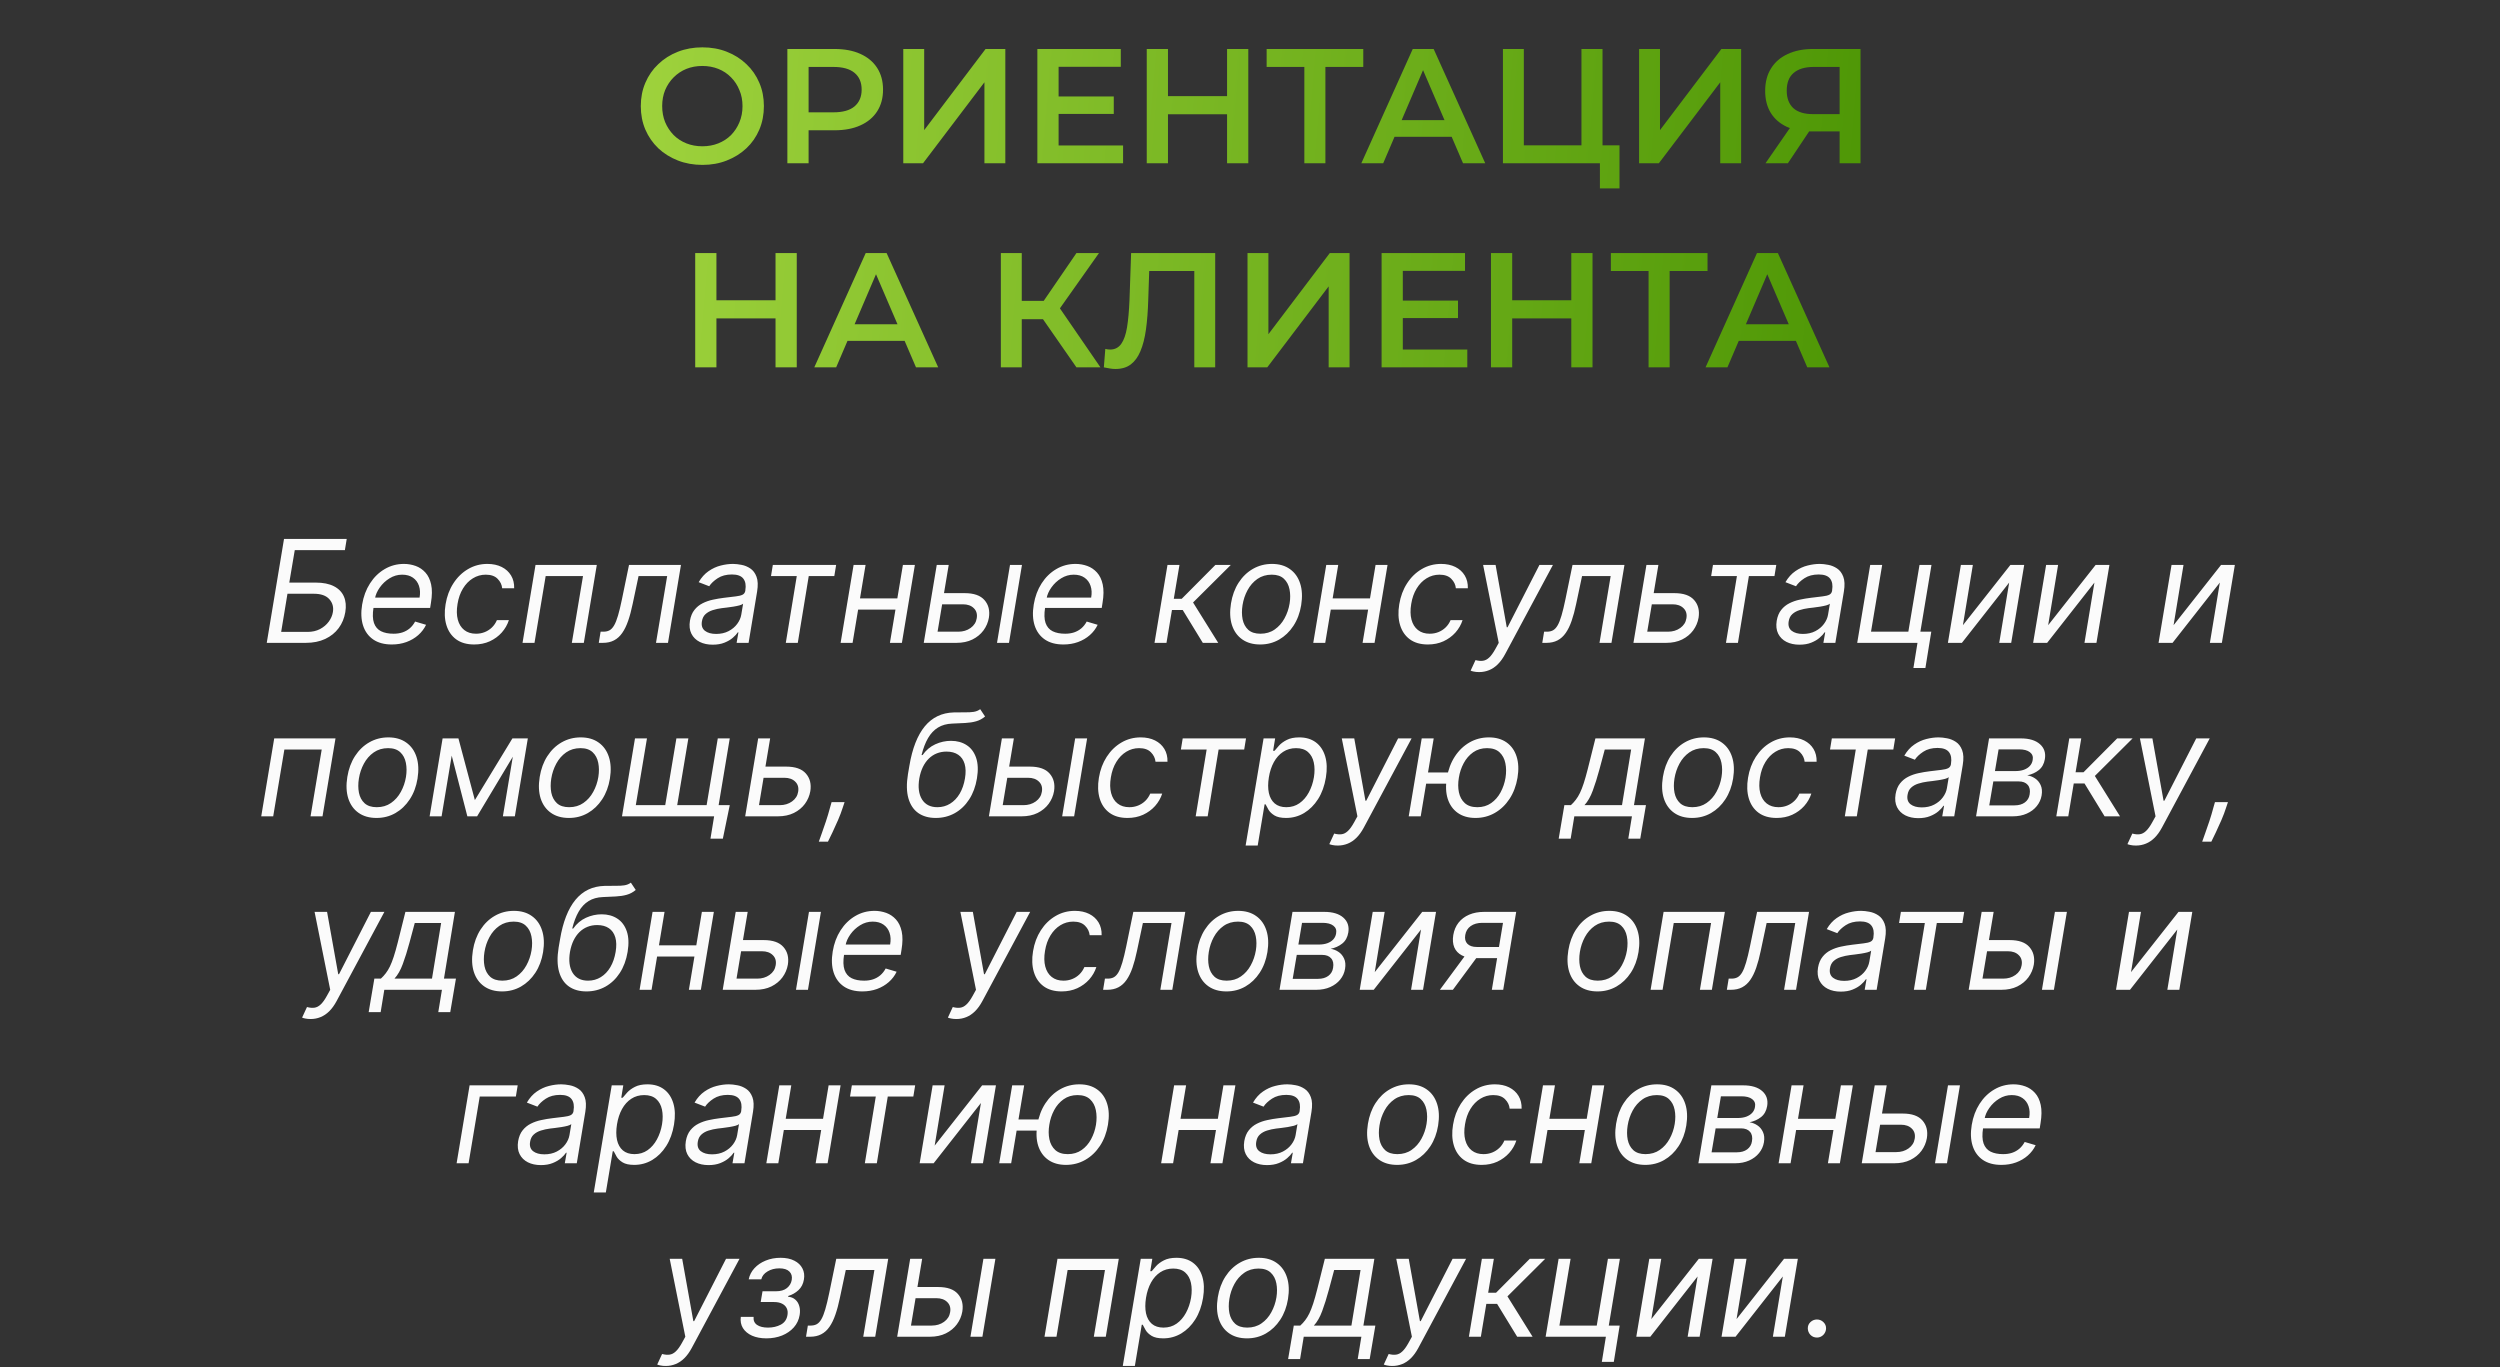 <?xml version="1.0" encoding="UTF-8"?> <svg xmlns="http://www.w3.org/2000/svg" width="245" height="134" viewBox="0 0 245 134" fill="none"><rect x="0" y="0" width="245" height="134" fill="#333333" stroke="none"/><path d="M26.142 63L27.833 52.818H33.978L33.799 53.912H28.887L28.35 57.094H30.935C31.664 57.094 32.261 57.213 32.725 57.452C33.189 57.69 33.515 58.027 33.704 58.461C33.893 58.895 33.938 59.407 33.839 59.997C33.739 60.587 33.522 61.108 33.187 61.558C32.852 62.009 32.413 62.362 31.87 62.617C31.326 62.872 30.69 63 29.961 63H26.142ZM27.554 61.926H30.14C30.604 61.926 31.011 61.833 31.363 61.648C31.717 61.459 32.002 61.217 32.218 60.922C32.437 60.624 32.572 60.309 32.625 59.977C32.705 59.49 32.587 59.071 32.273 58.719C31.958 58.365 31.452 58.188 30.756 58.188H28.171L27.554 61.926ZM38.394 63.159C37.661 63.159 37.056 62.997 36.579 62.672C36.102 62.344 35.769 61.886 35.58 61.3C35.391 60.71 35.361 60.024 35.49 59.242C35.62 58.459 35.877 57.77 36.261 57.173C36.645 56.573 37.124 56.106 37.698 55.771C38.271 55.433 38.901 55.264 39.587 55.264C39.985 55.264 40.367 55.331 40.735 55.463C41.103 55.596 41.421 55.811 41.69 56.109C41.958 56.404 42.146 56.795 42.252 57.283C42.358 57.77 42.351 58.37 42.232 59.082L42.152 59.58H36.266L36.425 58.565H41.118C41.194 58.135 41.175 57.75 41.059 57.412C40.946 57.074 40.749 56.807 40.467 56.611C40.188 56.416 39.836 56.318 39.408 56.318C38.967 56.318 38.556 56.438 38.175 56.676C37.794 56.911 37.476 57.21 37.22 57.571C36.965 57.929 36.806 58.294 36.743 58.665L36.604 59.54C36.505 60.173 36.519 60.677 36.649 61.051C36.781 61.426 37.012 61.696 37.34 61.861C37.668 62.024 38.079 62.105 38.573 62.105C38.888 62.105 39.178 62.062 39.443 61.976C39.708 61.886 39.945 61.754 40.154 61.578C40.362 61.399 40.538 61.177 40.681 60.912L41.755 61.23C41.572 61.615 41.315 61.953 40.984 62.244C40.656 62.533 40.271 62.758 39.831 62.92C39.393 63.08 38.914 63.159 38.394 63.159ZM46.47 63.159C45.751 63.159 45.161 62.99 44.7 62.652C44.243 62.314 43.925 61.848 43.746 61.255C43.567 60.662 43.54 59.984 43.666 59.222C43.792 58.446 44.047 57.762 44.432 57.168C44.816 56.572 45.295 56.106 45.868 55.771C46.442 55.433 47.073 55.264 47.763 55.264C48.3 55.264 48.767 55.364 49.165 55.562C49.562 55.761 49.869 56.04 50.084 56.398C50.3 56.756 50.401 57.173 50.388 57.651H49.214C49.181 57.303 49.032 56.994 48.767 56.726C48.505 56.454 48.117 56.318 47.604 56.318C47.146 56.318 46.725 56.438 46.341 56.676C45.956 56.911 45.633 57.245 45.371 57.675C45.109 58.103 44.932 58.605 44.839 59.182C44.74 59.772 44.748 60.285 44.864 60.723C44.98 61.16 45.191 61.5 45.496 61.742C45.801 61.984 46.185 62.105 46.649 62.105C46.954 62.105 47.239 62.052 47.504 61.946C47.769 61.84 48.005 61.688 48.21 61.489C48.416 61.29 48.578 61.051 48.697 60.773H49.871C49.725 61.224 49.491 61.63 49.17 61.991C48.848 62.349 48.459 62.634 48.001 62.846C47.544 63.055 47.033 63.159 46.47 63.159ZM51.208 63L52.481 55.364H58.486L57.214 63H56.04L57.134 56.457H53.475L52.381 63H51.208ZM58.68 63L58.859 61.906H59.138C59.366 61.906 59.564 61.861 59.729 61.772C59.898 61.679 60.049 61.519 60.182 61.29C60.318 61.058 60.445 60.736 60.565 60.325C60.687 59.911 60.815 59.384 60.947 58.744L61.643 55.364H66.734L65.462 63H64.288L65.382 56.457H62.578L62.001 59.182C61.872 59.808 61.725 60.36 61.559 60.837C61.397 61.311 61.203 61.709 60.977 62.031C60.755 62.352 60.488 62.594 60.177 62.756C59.868 62.919 59.502 63 59.078 63H58.68ZM69.841 63.179C69.358 63.179 68.933 63.088 68.569 62.906C68.204 62.72 67.934 62.453 67.758 62.105C67.583 61.754 67.535 61.33 67.614 60.832C67.691 60.395 67.838 60.04 68.057 59.769C68.275 59.493 68.541 59.278 68.852 59.122C69.167 58.963 69.505 58.845 69.866 58.769C70.231 58.69 70.594 58.628 70.955 58.585C71.426 58.526 71.809 58.479 72.104 58.446C72.399 58.413 72.621 58.358 72.77 58.282C72.919 58.206 73.01 58.075 73.043 57.889V57.849C73.123 57.362 73.058 56.983 72.849 56.711C72.641 56.436 72.268 56.298 71.731 56.298C71.174 56.298 70.708 56.421 70.334 56.666C69.959 56.911 69.682 57.173 69.504 57.452L68.469 57.054C68.741 56.59 69.066 56.229 69.444 55.97C69.822 55.708 70.218 55.526 70.632 55.423C71.046 55.317 71.446 55.264 71.83 55.264C72.075 55.264 72.352 55.294 72.66 55.354C72.969 55.41 73.257 55.528 73.525 55.707C73.797 55.886 74.001 56.156 74.137 56.517C74.276 56.878 74.296 57.362 74.197 57.969L73.361 63H72.188L72.367 61.966H72.307C72.201 62.132 72.039 62.309 71.82 62.498C71.605 62.687 71.331 62.847 71 62.98C70.672 63.113 70.286 63.179 69.841 63.179ZM70.18 62.125C70.644 62.125 71.05 62.034 71.398 61.852C71.749 61.669 72.031 61.434 72.243 61.146C72.458 60.857 72.593 60.554 72.645 60.236L72.825 59.162C72.765 59.222 72.647 59.276 72.472 59.326C72.296 59.372 72.097 59.414 71.875 59.45C71.656 59.483 71.442 59.513 71.234 59.54C71.028 59.563 70.862 59.583 70.736 59.599C70.425 59.639 70.128 59.704 69.847 59.793C69.568 59.88 69.333 60.01 69.141 60.186C68.952 60.358 68.834 60.594 68.788 60.892C68.718 61.3 68.816 61.608 69.081 61.817C69.346 62.022 69.712 62.125 70.18 62.125ZM75.558 56.457L75.737 55.364H81.941L81.762 56.457H79.257L78.183 63H77.009L78.083 56.457H75.558ZM88.207 58.645L88.028 59.739H83.812L83.991 58.645H88.207ZM84.826 55.364L83.553 63H82.38L83.653 55.364H84.826ZM89.658 55.364L88.386 63H87.212L88.485 55.364H89.658ZM92.358 58.128H94.545C95.44 58.128 96.085 58.355 96.479 58.809C96.877 59.263 97.021 59.838 96.912 60.534C96.832 60.992 96.655 61.407 96.38 61.782C96.105 62.153 95.743 62.45 95.296 62.672C94.849 62.891 94.327 63 93.73 63H90.528L91.801 55.364H92.974L91.881 61.906H93.909C94.376 61.906 94.779 61.785 95.117 61.543C95.459 61.298 95.659 60.981 95.719 60.594C95.788 60.186 95.694 59.856 95.435 59.604C95.18 59.349 94.824 59.222 94.366 59.222H92.179L92.358 58.128ZM97.707 63L98.98 55.364H100.153L98.881 63H97.707ZM104.21 63.159C103.478 63.159 102.873 62.997 102.396 62.672C101.918 62.344 101.585 61.886 101.396 61.3C101.207 60.71 101.177 60.024 101.307 59.242C101.436 58.459 101.693 57.77 102.077 57.173C102.462 56.573 102.941 56.106 103.514 55.771C104.088 55.433 104.717 55.264 105.403 55.264C105.801 55.264 106.184 55.331 106.552 55.463C106.92 55.596 107.238 55.811 107.506 56.109C107.775 56.404 107.962 56.795 108.068 57.283C108.174 57.77 108.168 58.37 108.048 59.082L107.969 59.58H102.082L102.241 58.565H106.935C107.011 58.135 106.991 57.75 106.875 57.412C106.762 57.074 106.565 56.807 106.283 56.611C106.005 56.416 105.652 56.318 105.224 56.318C104.784 56.318 104.373 56.438 103.991 56.676C103.61 56.911 103.292 57.21 103.037 57.571C102.782 57.929 102.623 58.294 102.56 58.665L102.42 59.54C102.321 60.173 102.336 60.677 102.465 61.051C102.598 61.426 102.828 61.696 103.156 61.861C103.484 62.024 103.895 62.105 104.389 62.105C104.704 62.105 104.994 62.062 105.259 61.976C105.524 61.886 105.761 61.754 105.97 61.578C106.179 61.399 106.355 61.177 106.497 60.912L107.571 61.23C107.389 61.615 107.132 61.953 106.8 62.244C106.472 62.533 106.088 62.758 105.647 62.92C105.209 63.08 104.73 63.159 104.21 63.159ZM113.142 63L114.414 55.364H115.588L115.031 58.685H115.806L119.108 55.364H120.619L116.92 59.043L119.386 63H117.875L115.906 59.778H114.852L114.315 63H113.142ZM123.499 63.159C122.796 63.159 122.208 62.992 121.734 62.657C121.26 62.322 120.925 61.853 120.729 61.25C120.537 60.647 120.506 59.944 120.635 59.142C120.761 58.36 121.011 57.679 121.386 57.099C121.764 56.515 122.233 56.065 122.793 55.746C123.356 55.425 123.976 55.264 124.652 55.264C125.355 55.264 125.941 55.433 126.412 55.771C126.886 56.106 127.221 56.577 127.416 57.183C127.612 57.786 127.645 58.492 127.516 59.301C127.39 60.077 127.136 60.755 126.755 61.334C126.377 61.911 125.908 62.36 125.348 62.682C124.791 63 124.175 63.159 123.499 63.159ZM123.519 62.105C124.055 62.105 124.521 61.968 124.916 61.693C125.313 61.417 125.635 61.054 125.88 60.604C126.129 60.153 126.296 59.666 126.382 59.142C126.462 58.645 126.458 58.182 126.372 57.755C126.286 57.324 126.102 56.978 125.82 56.716C125.539 56.451 125.143 56.318 124.632 56.318C124.095 56.318 123.626 56.457 123.225 56.736C122.828 57.014 122.506 57.38 122.261 57.834C122.015 58.289 121.851 58.778 121.769 59.301C121.689 59.798 121.691 60.261 121.774 60.688C121.86 61.112 122.044 61.456 122.325 61.717C122.61 61.976 123.008 62.105 123.519 62.105ZM134.527 58.645L134.348 59.739H130.132L130.311 58.645H134.527ZM131.146 55.364L129.873 63H128.7L129.973 55.364H131.146ZM135.979 55.364L134.706 63H133.533L134.805 55.364H135.979ZM139.931 63.159C139.212 63.159 138.622 62.99 138.161 62.652C137.704 62.314 137.386 61.848 137.207 61.255C137.028 60.662 137.001 59.984 137.127 59.222C137.253 58.446 137.508 57.762 137.893 57.168C138.277 56.572 138.756 56.106 139.329 55.771C139.903 55.433 140.534 55.264 141.224 55.264C141.761 55.264 142.228 55.364 142.626 55.562C143.023 55.761 143.33 56.04 143.545 56.398C143.761 56.756 143.862 57.173 143.849 57.651H142.675C142.642 57.303 142.493 56.994 142.228 56.726C141.966 56.454 141.578 56.318 141.065 56.318C140.607 56.318 140.186 56.438 139.802 56.676C139.417 56.911 139.094 57.245 138.832 57.675C138.57 58.103 138.393 58.605 138.3 59.182C138.201 59.772 138.209 60.285 138.325 60.723C138.441 61.16 138.652 61.5 138.957 61.742C139.262 61.984 139.646 62.105 140.11 62.105C140.415 62.105 140.7 62.052 140.965 61.946C141.23 61.84 141.466 61.688 141.671 61.489C141.877 61.29 142.039 61.051 142.158 60.773H143.332C143.186 61.224 142.952 61.63 142.631 61.991C142.309 62.349 141.92 62.634 141.462 62.846C141.005 63.055 140.494 63.159 139.931 63.159ZM144.957 65.864C144.758 65.864 144.583 65.847 144.43 65.814C144.281 65.784 144.178 65.754 144.122 65.724L144.599 64.69C144.871 64.763 145.113 64.785 145.325 64.755C145.541 64.728 145.744 64.624 145.937 64.442C146.132 64.263 146.336 63.981 146.548 63.597L146.876 63L145.345 55.364H146.568L147.662 61.469H147.741L150.864 55.364H152.186L147.503 64.104C147.284 64.511 147.044 64.844 146.782 65.103C146.52 65.362 146.237 65.552 145.932 65.675C145.627 65.801 145.302 65.864 144.957 65.864ZM151.143 63L151.322 61.906H151.601C151.829 61.906 152.026 61.861 152.192 61.772C152.361 61.679 152.512 61.519 152.645 61.29C152.781 61.058 152.908 60.736 153.027 60.325C153.15 59.911 153.278 59.384 153.41 58.744L154.106 55.364H159.197L157.924 63H156.751L157.845 56.457H155.041L154.464 59.182C154.335 59.808 154.187 60.36 154.022 60.837C153.859 61.311 153.665 61.709 153.44 62.031C153.218 62.352 152.951 62.594 152.64 62.756C152.331 62.919 151.965 63 151.541 63H151.143ZM161.907 58.128H164.094C164.989 58.128 165.634 58.355 166.028 58.809C166.426 59.263 166.57 59.838 166.461 60.534C166.381 60.992 166.204 61.407 165.929 61.782C165.654 62.153 165.292 62.45 164.845 62.672C164.397 62.891 163.875 63 163.279 63H160.077L161.35 55.364H162.523L161.429 61.906H163.458C163.925 61.906 164.328 61.785 164.666 61.543C165.007 61.298 165.208 60.981 165.267 60.594C165.337 60.186 165.243 59.856 164.984 59.604C164.729 59.349 164.373 59.222 163.915 59.222H161.728L161.907 58.128ZM167.692 56.457L167.871 55.364H174.076L173.897 56.457H171.391L170.317 63H169.144L170.218 56.457H167.692ZM176.345 63.179C175.862 63.179 175.437 63.088 175.073 62.906C174.708 62.72 174.438 62.453 174.262 62.105C174.087 61.754 174.039 61.33 174.118 60.832C174.194 60.395 174.342 60.04 174.561 59.769C174.779 59.493 175.045 59.278 175.356 59.122C175.671 58.963 176.009 58.845 176.37 58.769C176.735 58.69 177.098 58.628 177.459 58.585C177.93 58.526 178.313 58.479 178.608 58.446C178.902 58.413 179.125 58.358 179.274 58.282C179.423 58.206 179.514 58.075 179.547 57.889V57.849C179.627 57.362 179.562 56.983 179.353 56.711C179.144 56.436 178.772 56.298 178.235 56.298C177.678 56.298 177.212 56.421 176.838 56.666C176.463 56.911 176.186 57.173 176.007 57.452L174.973 57.054C175.245 56.59 175.57 56.229 175.948 55.97C176.326 55.708 176.722 55.526 177.136 55.423C177.55 55.317 177.95 55.264 178.334 55.264C178.579 55.264 178.856 55.294 179.164 55.354C179.473 55.41 179.761 55.528 180.029 55.707C180.301 55.886 180.505 56.156 180.641 56.517C180.78 56.878 180.8 57.362 180.701 57.969L179.865 63H178.692L178.871 61.966H178.811C178.705 62.132 178.543 62.309 178.324 62.498C178.109 62.687 177.835 62.847 177.504 62.98C177.176 63.113 176.79 63.179 176.345 63.179ZM176.684 62.125C177.148 62.125 177.554 62.034 177.902 61.852C178.253 61.669 178.535 61.434 178.747 61.146C178.962 60.857 179.096 60.554 179.149 60.236L179.328 59.162C179.269 59.222 179.151 59.276 178.975 59.326C178.8 59.372 178.601 59.414 178.379 59.45C178.16 59.483 177.946 59.513 177.737 59.54C177.532 59.563 177.366 59.583 177.24 59.599C176.929 59.639 176.632 59.704 176.35 59.793C176.072 59.88 175.837 60.01 175.644 60.186C175.456 60.358 175.338 60.594 175.291 60.892C175.222 61.3 175.32 61.608 175.585 61.817C175.85 62.022 176.216 62.125 176.684 62.125ZM189.285 55.364L188.196 61.906H189.265L188.689 65.466H187.515L187.913 63H182.007L183.28 55.364H184.453L183.359 61.906H187.018L188.112 55.364H189.285ZM192.365 61.27L197.019 55.364H198.371L197.098 63H195.925L196.899 57.094L192.266 63H190.894L192.166 55.364H193.34L192.365 61.27ZM200.719 61.27L205.372 55.364H206.724L205.452 63H204.278L205.253 57.094L200.619 63H199.247L200.52 55.364H201.693L200.719 61.27ZM213.01 61.27L217.663 55.364H219.015L217.743 63H216.569L217.544 57.094L212.91 63H211.538L212.811 55.364H213.984L213.01 61.27ZM25.601 80L26.873 72.364H32.879L31.606 80H30.433L31.527 73.457H27.868L26.774 80H25.601ZM36.901 80.159C36.198 80.159 35.61 79.992 35.136 79.657C34.662 79.322 34.327 78.853 34.132 78.25C33.94 77.647 33.908 76.944 34.037 76.142C34.163 75.36 34.414 74.679 34.788 74.099C35.166 73.515 35.635 73.065 36.195 72.746C36.758 72.425 37.378 72.264 38.054 72.264C38.757 72.264 39.344 72.433 39.814 72.771C40.288 73.106 40.623 73.577 40.819 74.183C41.014 74.787 41.047 75.492 40.918 76.301C40.792 77.077 40.539 77.754 40.157 78.335C39.78 78.911 39.311 79.36 38.75 79.682C38.194 80 37.577 80.159 36.901 80.159ZM36.921 79.105C37.458 79.105 37.923 78.968 38.318 78.692C38.716 78.417 39.037 78.055 39.282 77.604C39.531 77.153 39.698 76.666 39.785 76.142C39.864 75.645 39.861 75.183 39.775 74.755C39.688 74.324 39.505 73.978 39.223 73.716C38.941 73.451 38.545 73.318 38.035 73.318C37.498 73.318 37.029 73.457 36.628 73.736C36.23 74.014 35.908 74.38 35.663 74.835C35.418 75.289 35.254 75.778 35.171 76.301C35.091 76.798 35.093 77.261 35.176 77.688C35.262 78.112 35.446 78.456 35.728 78.717C36.013 78.976 36.41 79.105 36.921 79.105ZM46.537 78.409L50.216 72.364H51.33L46.756 80H45.801L43.833 72.364H44.926L46.537 78.409ZM44.549 72.364L43.276 80H42.102L43.375 72.364H44.549ZM49.282 80L50.554 72.364H51.727L50.455 80H49.282ZM55.755 80.159C55.052 80.159 54.464 79.992 53.99 79.657C53.516 79.322 53.181 78.853 52.985 78.25C52.793 77.647 52.762 76.944 52.891 76.142C53.017 75.36 53.267 74.679 53.642 74.099C54.019 73.515 54.488 73.065 55.049 72.746C55.612 72.425 56.232 72.264 56.908 72.264C57.611 72.264 58.197 72.433 58.668 72.771C59.142 73.106 59.477 73.577 59.672 74.183C59.868 74.787 59.901 75.492 59.772 76.301C59.646 77.077 59.392 77.754 59.011 78.335C58.633 78.911 58.164 79.36 57.604 79.682C57.047 80 56.431 80.159 55.755 80.159ZM55.774 79.105C56.311 79.105 56.777 78.968 57.171 78.692C57.569 78.417 57.891 78.055 58.136 77.604C58.385 77.153 58.552 76.666 58.638 76.142C58.718 75.645 58.714 75.183 58.628 74.755C58.542 74.324 58.358 73.978 58.076 73.716C57.794 73.451 57.398 73.318 56.888 73.318C56.351 73.318 55.882 73.457 55.481 73.736C55.083 74.014 54.762 74.38 54.517 74.835C54.271 75.289 54.107 75.778 54.024 76.301C53.945 76.798 53.947 77.261 54.029 77.688C54.116 78.112 54.3 78.456 54.581 78.717C54.866 78.976 55.264 79.105 55.774 79.105ZM71.516 78.906L70.84 82.188H69.626L69.984 80H68.99L69.169 78.906H71.516ZM62.229 72.364H63.402L62.308 78.906H65.192L66.286 72.364H67.459L66.365 78.906H69.249L70.342 72.364H71.516L70.243 80H60.956L62.229 72.364ZM74.858 75.128H77.045C77.94 75.128 78.585 75.355 78.979 75.809C79.377 76.263 79.521 76.838 79.412 77.534C79.332 77.992 79.155 78.407 78.88 78.782C78.605 79.153 78.243 79.45 77.796 79.672C77.349 79.891 76.827 80 76.23 80H73.028L74.301 72.364H75.474L74.381 78.906H76.409C76.876 78.906 77.279 78.785 77.617 78.543C77.959 78.298 78.159 77.981 78.219 77.594C78.288 77.186 78.194 76.856 77.935 76.604C77.68 76.349 77.324 76.222 76.866 76.222H74.679L74.858 75.128ZM82.769 78.608L82.59 79.145C82.471 79.523 82.318 79.927 82.132 80.358C81.947 80.789 81.763 81.195 81.581 81.576C81.398 81.957 81.251 82.26 81.138 82.486H80.243C80.316 82.274 80.416 81.994 80.542 81.646C80.668 81.298 80.802 80.91 80.944 80.482C81.087 80.055 81.218 79.615 81.337 79.165L81.496 78.608H82.769ZM96.059 69.5L96.537 70.216C96.271 70.441 95.978 70.599 95.656 70.688C95.338 70.778 94.985 70.832 94.598 70.852C94.213 70.872 93.785 70.892 93.315 70.912C92.778 70.932 92.314 71.061 91.923 71.3C91.535 71.538 91.21 71.883 90.948 72.334C90.687 72.785 90.475 73.338 90.312 73.994H90.412C90.75 73.517 91.165 73.166 91.659 72.94C92.153 72.715 92.665 72.602 93.196 72.602C93.789 72.602 94.299 72.742 94.727 73.02C95.158 73.298 95.468 73.711 95.656 74.258C95.845 74.805 95.874 75.479 95.741 76.281C95.609 77.08 95.353 77.769 94.975 78.349C94.598 78.93 94.127 79.377 93.564 79.692C93.003 80.003 92.384 80.159 91.704 80.159C91.021 80.159 90.45 79.998 89.989 79.677C89.528 79.352 89.207 78.871 89.024 78.235C88.842 77.595 88.827 76.805 88.98 75.864L89.119 75.048C89.404 73.348 89.908 72.059 90.63 71.18C91.356 70.302 92.304 69.848 93.474 69.818C93.885 69.805 94.25 69.802 94.568 69.808C94.889 69.815 95.171 69.8 95.413 69.763C95.658 69.727 95.874 69.639 96.059 69.5ZM91.863 79.105C92.327 79.105 92.745 78.989 93.116 78.757C93.491 78.525 93.802 78.199 94.051 77.778C94.299 77.353 94.472 76.855 94.568 76.281C94.66 75.724 94.649 75.251 94.533 74.859C94.417 74.468 94.208 74.17 93.906 73.965C93.605 73.759 93.222 73.656 92.758 73.656C92.417 73.656 92.1 73.714 91.808 73.83C91.517 73.946 91.255 74.117 91.023 74.342C90.794 74.568 90.6 74.843 90.441 75.168C90.285 75.492 90.169 75.864 90.093 76.281C89.951 77.136 90.037 77.821 90.352 78.335C90.67 78.848 91.174 79.105 91.863 79.105ZM98.743 75.128H100.93C101.825 75.128 102.47 75.355 102.864 75.809C103.262 76.263 103.406 76.838 103.297 77.534C103.217 77.992 103.04 78.407 102.765 78.782C102.49 79.153 102.128 79.45 101.681 79.672C101.233 79.891 100.711 80 100.115 80H96.913L98.186 72.364H99.359L98.265 78.906H100.294C100.761 78.906 101.164 78.785 101.502 78.543C101.843 78.298 102.044 77.981 102.103 77.594C102.173 77.186 102.079 76.856 101.82 76.604C101.565 76.349 101.209 76.222 100.751 76.222H98.564L98.743 75.128ZM104.092 80L105.365 72.364H106.538L105.265 80H104.092ZM110.495 80.159C109.776 80.159 109.186 79.99 108.726 79.652C108.268 79.314 107.95 78.848 107.771 78.255C107.592 77.662 107.566 76.984 107.691 76.222C107.817 75.446 108.073 74.762 108.457 74.168C108.842 73.572 109.321 73.106 109.894 72.771C110.467 72.433 111.099 72.264 111.788 72.264C112.325 72.264 112.792 72.364 113.19 72.562C113.588 72.761 113.894 73.04 114.11 73.398C114.325 73.756 114.426 74.173 114.413 74.651H113.24C113.207 74.303 113.057 73.994 112.792 73.726C112.531 73.454 112.143 73.318 111.629 73.318C111.172 73.318 110.751 73.438 110.366 73.676C109.982 73.912 109.659 74.245 109.397 74.675C109.135 75.103 108.958 75.605 108.865 76.182C108.765 76.772 108.774 77.285 108.89 77.723C109.006 78.16 109.216 78.5 109.521 78.742C109.826 78.984 110.21 79.105 110.674 79.105C110.979 79.105 111.264 79.052 111.53 78.946C111.795 78.84 112.03 78.688 112.236 78.489C112.441 78.29 112.603 78.051 112.723 77.773H113.896C113.75 78.224 113.517 78.629 113.195 78.991C112.874 79.349 112.484 79.634 112.027 79.846C111.569 80.055 111.059 80.159 110.495 80.159ZM115.726 73.457L115.905 72.364H122.109L121.93 73.457H119.424L118.351 80H117.177L118.251 73.457H115.726ZM122.071 82.864L123.831 72.364H124.964L124.765 73.577H124.904C125.01 73.444 125.156 73.275 125.342 73.07C125.531 72.861 125.784 72.675 126.103 72.513C126.424 72.347 126.833 72.264 127.331 72.264C127.974 72.264 128.512 72.425 128.946 72.746C129.38 73.068 129.687 73.524 129.866 74.114C130.045 74.704 130.068 75.4 129.936 76.202C129.803 77.01 129.55 77.711 129.175 78.305C128.8 78.895 128.343 79.352 127.803 79.677C127.263 79.998 126.674 80.159 126.038 80.159C125.547 80.159 125.168 80.078 124.899 79.915C124.631 79.75 124.435 79.562 124.313 79.354C124.19 79.142 124.096 78.966 124.029 78.827H123.93L123.254 82.864H122.071ZM124.348 76.182C124.255 76.758 124.255 77.267 124.348 77.708C124.444 78.146 124.634 78.489 124.919 78.737C125.208 78.983 125.587 79.105 126.058 79.105C126.548 79.105 126.978 78.976 127.345 78.717C127.717 78.456 128.022 78.104 128.26 77.663C128.502 77.219 128.67 76.725 128.762 76.182C128.849 75.645 128.845 75.161 128.752 74.73C128.66 74.296 128.471 73.953 128.186 73.701C127.901 73.446 127.509 73.318 127.012 73.318C126.535 73.318 126.112 73.439 125.745 73.681C125.38 73.92 125.078 74.254 124.84 74.685C124.604 75.113 124.44 75.612 124.348 76.182ZM131.108 82.864C130.909 82.864 130.733 82.847 130.581 82.814C130.432 82.784 130.329 82.754 130.272 82.724L130.75 81.69C131.022 81.763 131.263 81.785 131.476 81.755C131.691 81.728 131.895 81.624 132.087 81.442C132.283 81.263 132.486 80.981 132.699 80.597L133.027 80L131.495 72.364H132.718L133.812 78.469H133.892L137.014 72.364H138.336L133.653 81.104C133.434 81.511 133.194 81.844 132.932 82.103C132.67 82.362 132.387 82.552 132.082 82.675C131.777 82.801 131.452 82.864 131.108 82.864ZM142.987 75.704L142.808 76.798H138.771L138.95 75.704H142.987ZM140.502 72.364L139.229 80H138.055L139.328 72.364H140.502ZM144.598 80.159C143.909 80.159 143.33 79.995 142.863 79.667C142.399 79.339 142.071 78.88 141.879 78.29C141.69 77.7 141.662 77.01 141.794 76.222C141.927 75.426 142.187 74.732 142.575 74.138C142.962 73.545 143.443 73.085 144.016 72.756C144.59 72.428 145.221 72.264 145.911 72.264C146.6 72.264 147.177 72.428 147.641 72.756C148.108 73.085 148.436 73.545 148.625 74.138C148.817 74.732 148.847 75.426 148.715 76.222C148.582 77.01 148.322 77.7 147.934 78.29C147.546 78.88 147.066 79.339 146.492 79.667C145.919 79.995 145.287 80.159 144.598 80.159ZM144.777 79.105C145.301 79.105 145.753 78.971 146.134 78.702C146.515 78.434 146.824 78.081 147.059 77.644C147.294 77.206 147.455 76.732 147.541 76.222C147.621 75.711 147.616 75.236 147.526 74.795C147.437 74.354 147.246 73.998 146.955 73.726C146.663 73.454 146.255 73.318 145.732 73.318C145.208 73.318 144.754 73.454 144.369 73.726C143.985 73.998 143.675 74.354 143.44 74.795C143.204 75.236 143.047 75.711 142.967 76.222C142.881 76.732 142.883 77.206 142.972 77.644C143.065 78.081 143.257 78.434 143.549 78.702C143.844 78.971 144.253 79.105 144.777 79.105ZM152.752 82.188L153.308 78.906H153.945C154.124 78.744 154.284 78.568 154.427 78.379C154.573 78.19 154.709 77.967 154.835 77.708C154.961 77.446 155.085 77.128 155.207 76.754C155.33 76.376 155.459 75.92 155.595 75.386L156.351 72.364H161.203L160.129 78.906H161.303L160.746 82.188H159.573L159.93 80H154.283L153.925 82.188H152.752ZM155.277 78.906H158.956L159.851 73.457H157.266L156.749 75.386C156.533 76.185 156.314 76.883 156.092 77.479C155.874 78.076 155.602 78.552 155.277 78.906ZM165.827 80.159C165.124 80.159 164.536 79.992 164.062 79.657C163.588 79.322 163.253 78.853 163.058 78.25C162.865 77.647 162.834 76.944 162.963 76.142C163.089 75.36 163.339 74.679 163.714 74.099C164.092 73.515 164.561 73.065 165.121 72.746C165.684 72.425 166.304 72.264 166.98 72.264C167.683 72.264 168.27 72.433 168.74 72.771C169.214 73.106 169.549 73.577 169.744 74.183C169.94 74.787 169.973 75.492 169.844 76.301C169.718 77.077 169.464 77.754 169.083 78.335C168.705 78.911 168.236 79.36 167.676 79.682C167.119 80 166.503 80.159 165.827 80.159ZM165.847 79.105C166.384 79.105 166.849 78.968 167.244 78.692C167.641 78.417 167.963 78.055 168.208 77.604C168.457 77.153 168.624 76.666 168.71 76.142C168.79 75.645 168.787 75.183 168.7 74.755C168.614 74.324 168.43 73.978 168.149 73.716C167.867 73.451 167.471 73.318 166.96 73.318C166.423 73.318 165.954 73.457 165.553 73.736C165.156 74.014 164.834 74.38 164.589 74.835C164.344 75.289 164.18 75.778 164.097 76.301C164.017 76.798 164.019 77.261 164.102 77.688C164.188 78.112 164.372 78.456 164.653 78.717C164.939 78.976 165.336 79.105 165.847 79.105ZM174.111 80.159C173.391 80.159 172.802 79.99 172.341 79.652C171.883 79.314 171.565 78.848 171.386 78.255C171.207 77.662 171.181 76.984 171.307 76.222C171.433 75.446 171.688 74.762 172.072 74.168C172.457 73.572 172.936 73.106 173.509 72.771C174.083 72.433 174.714 72.264 175.403 72.264C175.94 72.264 176.408 72.364 176.805 72.562C177.203 72.761 177.51 73.04 177.725 73.398C177.94 73.756 178.042 74.173 178.028 74.651H176.855C176.822 74.303 176.673 73.994 176.408 73.726C176.146 73.454 175.758 73.318 175.244 73.318C174.787 73.318 174.366 73.438 173.981 73.676C173.597 73.912 173.274 74.245 173.012 74.675C172.75 75.103 172.573 75.605 172.48 76.182C172.381 76.772 172.389 77.285 172.505 77.723C172.621 78.16 172.831 78.5 173.136 78.742C173.441 78.984 173.826 79.105 174.29 79.105C174.595 79.105 174.88 79.052 175.145 78.946C175.41 78.84 175.645 78.688 175.851 78.489C176.056 78.29 176.219 78.051 176.338 77.773H177.511C177.365 78.224 177.132 78.629 176.81 78.991C176.489 79.349 176.099 79.634 175.642 79.846C175.185 80.055 174.674 80.159 174.111 80.159ZM179.341 73.457L179.52 72.364H185.724L185.545 73.457H183.04L181.966 80H180.793L181.866 73.457H179.341ZM187.994 80.179C187.51 80.179 187.086 80.088 186.721 79.906C186.357 79.72 186.086 79.453 185.911 79.105C185.735 78.754 185.687 78.329 185.767 77.832C185.843 77.395 185.99 77.04 186.209 76.769C186.428 76.493 186.693 76.278 187.005 76.122C187.319 75.963 187.657 75.845 188.019 75.769C188.383 75.69 188.746 75.628 189.108 75.585C189.578 75.526 189.961 75.479 190.256 75.446C190.551 75.413 190.773 75.358 190.922 75.282C191.071 75.206 191.162 75.075 191.196 74.889V74.849C191.275 74.362 191.21 73.983 191.002 73.711C190.793 73.436 190.42 73.298 189.883 73.298C189.326 73.298 188.861 73.421 188.486 73.666C188.112 73.912 187.835 74.173 187.656 74.452L186.622 74.054C186.893 73.59 187.218 73.229 187.596 72.97C187.974 72.708 188.37 72.526 188.784 72.423C189.199 72.317 189.598 72.264 189.983 72.264C190.228 72.264 190.505 72.294 190.813 72.354C191.121 72.41 191.409 72.528 191.678 72.707C191.95 72.886 192.153 73.156 192.289 73.517C192.429 73.878 192.448 74.362 192.349 74.969L191.514 80H190.34L190.519 78.966H190.46C190.354 79.132 190.191 79.309 189.973 79.498C189.757 79.687 189.484 79.847 189.152 79.98C188.824 80.113 188.438 80.179 187.994 80.179ZM188.332 79.125C188.796 79.125 189.202 79.034 189.55 78.852C189.901 78.669 190.183 78.434 190.395 78.146C190.611 77.857 190.745 77.554 190.798 77.236L190.977 76.162C190.917 76.222 190.8 76.276 190.624 76.326C190.448 76.372 190.249 76.414 190.027 76.45C189.809 76.483 189.595 76.513 189.386 76.54C189.18 76.563 189.015 76.583 188.889 76.599C188.577 76.639 188.281 76.704 187.999 76.793C187.72 76.879 187.485 77.01 187.293 77.186C187.104 77.358 186.986 77.594 186.94 77.892C186.87 78.3 186.968 78.608 187.233 78.817C187.498 79.022 187.865 79.125 188.332 79.125ZM193.655 80L194.928 72.364H198.05C198.866 72.364 199.485 72.551 199.91 72.925C200.334 73.297 200.496 73.785 200.397 74.392C200.317 74.859 200.118 75.219 199.8 75.471C199.482 75.723 199.104 75.894 198.667 75.983C198.938 76.023 199.194 76.122 199.432 76.281C199.674 76.44 199.858 76.659 199.984 76.938C200.113 77.216 200.145 77.554 200.079 77.952C200.012 78.343 199.853 78.692 199.601 79.001C199.353 79.309 199.028 79.553 198.627 79.731C198.229 79.91 197.772 80 197.255 80H193.655ZM194.948 78.926H197.434C197.841 78.926 198.176 78.83 198.438 78.638C198.7 78.442 198.856 78.18 198.905 77.852C198.975 77.454 198.912 77.143 198.716 76.918C198.524 76.692 198.229 76.579 197.831 76.579H195.346L194.948 78.926ZM195.505 75.565H197.513C197.825 75.565 198.102 75.522 198.343 75.436C198.585 75.347 198.781 75.221 198.93 75.058C199.079 74.892 199.17 74.697 199.204 74.472C199.263 74.153 199.172 73.901 198.93 73.716C198.691 73.53 198.339 73.438 197.871 73.438H195.863L195.505 75.565ZM201.517 80L202.789 72.364H203.963L203.406 75.685H204.181L207.483 72.364H208.994L205.295 76.043L207.761 80H206.25L204.281 76.778H203.227L202.69 80H201.517ZM209.324 82.864C209.126 82.864 208.95 82.847 208.797 82.814C208.648 82.784 208.546 82.754 208.489 82.724L208.967 81.69C209.238 81.763 209.48 81.785 209.692 81.755C209.908 81.728 210.112 81.624 210.304 81.442C210.499 81.263 210.703 80.981 210.915 80.597L211.244 80L209.712 72.364H210.935L212.029 78.469H212.109L215.231 72.364H216.553L211.87 81.104C211.651 81.511 211.411 81.844 211.149 82.103C210.887 82.362 210.604 82.552 210.299 82.675C209.994 82.801 209.669 82.864 209.324 82.864ZM218.339 78.608L218.16 79.145C218.041 79.523 217.888 79.927 217.703 80.358C217.517 80.789 217.333 81.195 217.151 81.576C216.969 81.957 216.821 82.26 216.709 82.486H215.814C215.887 82.274 215.986 81.994 216.112 81.646C216.238 81.298 216.372 80.91 216.515 80.482C216.657 80.055 216.788 79.615 216.907 79.165L217.066 78.608H218.339ZM30.442 99.864C30.243 99.864 30.067 99.847 29.915 99.814C29.765 99.784 29.663 99.754 29.606 99.724L30.084 98.69C30.355 98.763 30.597 98.785 30.81 98.755C31.025 98.728 31.229 98.624 31.421 98.442C31.617 98.263 31.82 97.981 32.033 97.597L32.361 97L30.829 89.364H32.053L33.146 95.469H33.226L36.348 89.364H37.67L32.987 98.104C32.768 98.511 32.528 98.844 32.266 99.103C32.004 99.362 31.721 99.552 31.416 99.675C31.111 99.801 30.786 99.864 30.442 99.864ZM36.13 99.188L36.687 95.906H37.324C37.503 95.744 37.663 95.568 37.806 95.379C37.952 95.19 38.088 94.967 38.214 94.708C38.34 94.446 38.464 94.128 38.586 93.754C38.709 93.376 38.838 92.92 38.974 92.386L39.73 89.364H44.582L43.508 95.906H44.682L44.125 99.188H42.951L43.309 97H37.662L37.304 99.188H36.13ZM38.656 95.906H42.335L43.23 90.457H40.645L40.128 92.386C39.912 93.185 39.693 93.883 39.471 94.479C39.253 95.076 38.981 95.552 38.656 95.906ZM49.206 97.159C48.503 97.159 47.915 96.992 47.441 96.657C46.967 96.322 46.632 95.853 46.437 95.25C46.244 94.647 46.213 93.944 46.342 93.142C46.468 92.36 46.718 91.679 47.093 91.099C47.471 90.515 47.94 90.065 48.5 89.746C49.063 89.425 49.683 89.264 50.359 89.264C51.062 89.264 51.648 89.433 52.119 89.771C52.593 90.106 52.928 90.577 53.123 91.183C53.319 91.787 53.352 92.492 53.223 93.301C53.097 94.077 52.843 94.754 52.462 95.335C52.084 95.911 51.615 96.36 51.055 96.682C50.498 97 49.882 97.159 49.206 97.159ZM49.226 96.105C49.763 96.105 50.228 95.968 50.623 95.692C51.02 95.417 51.342 95.055 51.587 94.604C51.836 94.153 52.003 93.666 52.089 93.142C52.169 92.645 52.166 92.183 52.079 91.755C51.993 91.324 51.809 90.978 51.527 90.716C51.246 90.451 50.85 90.318 50.339 90.318C49.802 90.318 49.333 90.457 48.932 90.736C48.535 91.014 48.213 91.38 47.968 91.835C47.722 92.289 47.558 92.778 47.476 93.301C47.396 93.798 47.398 94.261 47.481 94.688C47.567 95.112 47.751 95.456 48.032 95.717C48.317 95.976 48.715 96.105 49.226 96.105ZM61.825 86.5L62.302 87.216C62.037 87.441 61.744 87.599 61.422 87.688C61.104 87.778 60.751 87.832 60.363 87.852C59.979 87.872 59.551 87.892 59.081 87.912C58.544 87.932 58.08 88.061 57.688 88.3C57.301 88.538 56.976 88.883 56.714 89.334C56.452 89.785 56.24 90.338 56.078 90.994H56.177C56.515 90.517 56.931 90.166 57.425 89.94C57.919 89.715 58.431 89.602 58.961 89.602C59.554 89.602 60.065 89.742 60.492 90.02C60.923 90.298 61.233 90.711 61.422 91.258C61.611 91.805 61.639 92.479 61.507 93.281C61.374 94.08 61.119 94.769 60.741 95.349C60.363 95.93 59.892 96.377 59.329 96.692C58.769 97.003 58.149 97.159 57.47 97.159C56.787 97.159 56.215 96.998 55.755 96.677C55.294 96.352 54.972 95.871 54.79 95.235C54.608 94.595 54.593 93.805 54.745 92.864L54.885 92.048C55.169 90.348 55.673 89.059 56.396 88.18C57.122 87.302 58.07 86.848 59.24 86.818C59.651 86.805 60.015 86.802 60.333 86.808C60.655 86.815 60.937 86.8 61.178 86.763C61.424 86.727 61.639 86.639 61.825 86.5ZM57.629 96.105C58.093 96.105 58.51 95.989 58.882 95.757C59.256 95.525 59.568 95.199 59.816 94.778C60.065 94.353 60.237 93.855 60.333 93.281C60.426 92.724 60.415 92.251 60.299 91.859C60.183 91.468 59.974 91.17 59.672 90.965C59.37 90.759 58.988 90.656 58.524 90.656C58.182 90.656 57.866 90.714 57.574 90.83C57.282 90.946 57.021 91.117 56.789 91.342C56.56 91.568 56.366 91.843 56.207 92.168C56.051 92.492 55.935 92.864 55.859 93.281C55.716 94.136 55.803 94.821 56.117 95.335C56.436 95.848 56.939 96.105 57.629 96.105ZM68.505 92.645L68.326 93.739H64.111L64.29 92.645H68.505ZM65.125 89.364L63.852 97H62.679L63.951 89.364H65.125ZM69.957 89.364L68.684 97H67.511L68.784 89.364H69.957ZM72.657 92.128H74.844C75.739 92.128 76.384 92.355 76.778 92.809C77.176 93.263 77.32 93.838 77.211 94.534C77.131 94.992 76.954 95.407 76.679 95.782C76.404 96.153 76.042 96.45 75.595 96.672C75.147 96.891 74.625 97 74.029 97H70.827L72.1 89.364H73.273L72.179 95.906H74.208C74.675 95.906 75.078 95.785 75.416 95.543C75.757 95.298 75.958 94.981 76.017 94.594C76.087 94.186 75.993 93.856 75.734 93.604C75.479 93.349 75.123 93.222 74.665 93.222H72.478L72.657 92.128ZM78.006 97L79.279 89.364H80.452L79.179 97H78.006ZM84.509 97.159C83.776 97.159 83.172 96.997 82.694 96.672C82.217 96.344 81.884 95.886 81.695 95.3C81.506 94.71 81.476 94.024 81.606 93.242C81.735 92.459 81.992 91.77 82.376 91.173C82.761 90.573 83.24 90.106 83.813 89.771C84.386 89.433 85.016 89.264 85.702 89.264C86.1 89.264 86.483 89.331 86.851 89.463C87.219 89.596 87.537 89.811 87.805 90.109C88.074 90.404 88.261 90.796 88.367 91.283C88.473 91.77 88.466 92.37 88.347 93.082L88.267 93.579H82.381L82.54 92.565H87.233C87.31 92.135 87.29 91.75 87.174 91.412C87.061 91.074 86.864 90.807 86.582 90.612C86.304 90.416 85.951 90.318 85.523 90.318C85.082 90.318 84.671 90.438 84.29 90.676C83.909 90.912 83.591 91.21 83.336 91.571C83.081 91.929 82.921 92.294 82.858 92.665L82.719 93.54C82.62 94.173 82.635 94.677 82.764 95.051C82.897 95.426 83.127 95.696 83.455 95.862C83.783 96.024 84.194 96.105 84.688 96.105C85.003 96.105 85.293 96.062 85.558 95.976C85.823 95.886 86.06 95.754 86.269 95.578C86.478 95.399 86.653 95.177 86.796 94.912L87.87 95.23C87.688 95.615 87.431 95.953 87.099 96.244C86.771 96.533 86.387 96.758 85.946 96.921C85.508 97.079 85.029 97.159 84.509 97.159ZM93.729 99.864C93.53 99.864 93.354 99.847 93.202 99.814C93.053 99.784 92.95 99.754 92.894 99.724L93.371 98.69C93.643 98.763 93.885 98.785 94.097 98.755C94.312 98.728 94.516 98.624 94.708 98.442C94.904 98.263 95.108 97.981 95.32 97.597L95.648 97L94.117 89.364H95.34L96.433 95.469H96.513L99.635 89.364H100.957L96.274 98.104C96.055 98.511 95.815 98.844 95.553 99.103C95.291 99.362 95.008 99.552 94.703 99.675C94.398 99.801 94.073 99.864 93.729 99.864ZM104.042 97.159C103.323 97.159 102.733 96.99 102.272 96.652C101.815 96.314 101.497 95.848 101.318 95.255C101.139 94.662 101.112 93.984 101.238 93.222C101.364 92.446 101.62 91.762 102.004 91.168C102.388 90.572 102.867 90.106 103.441 89.771C104.014 89.433 104.646 89.264 105.335 89.264C105.872 89.264 106.339 89.364 106.737 89.562C107.135 89.761 107.441 90.04 107.657 90.398C107.872 90.756 107.973 91.173 107.96 91.651H106.787C106.754 91.303 106.604 90.994 106.339 90.726C106.077 90.454 105.69 90.318 105.176 90.318C104.718 90.318 104.298 90.438 103.913 90.676C103.529 90.912 103.205 91.245 102.944 91.675C102.682 92.103 102.504 92.605 102.412 93.182C102.312 93.772 102.321 94.285 102.437 94.723C102.553 95.16 102.763 95.5 103.068 95.742C103.373 95.984 103.757 96.105 104.221 96.105C104.526 96.105 104.811 96.052 105.076 95.946C105.342 95.84 105.577 95.688 105.782 95.489C105.988 95.29 106.15 95.051 106.27 94.773H107.443C107.297 95.224 107.063 95.629 106.742 95.991C106.42 96.349 106.031 96.634 105.574 96.846C105.116 97.055 104.606 97.159 104.042 97.159ZM108.104 97L108.283 95.906H108.562C108.79 95.906 108.987 95.862 109.153 95.772C109.322 95.679 109.473 95.519 109.606 95.29C109.741 95.058 109.869 94.736 109.988 94.325C110.111 93.911 110.239 93.384 110.371 92.744L111.067 89.364H116.158L114.885 97H113.712L114.806 90.457H112.002L111.425 93.182C111.296 93.808 111.148 94.36 110.983 94.837C110.82 95.311 110.626 95.709 110.401 96.031C110.179 96.352 109.912 96.594 109.601 96.756C109.292 96.919 108.926 97 108.502 97H108.104ZM120.19 97.159C119.487 97.159 118.899 96.992 118.425 96.657C117.951 96.322 117.616 95.853 117.421 95.25C117.229 94.647 117.197 93.944 117.326 93.142C117.452 92.36 117.703 91.679 118.077 91.099C118.455 90.515 118.924 90.065 119.484 89.746C120.048 89.425 120.667 89.264 121.343 89.264C122.046 89.264 122.633 89.433 123.103 89.771C123.577 90.106 123.912 90.577 124.108 91.183C124.303 91.787 124.336 92.492 124.207 93.301C124.081 94.077 123.828 94.754 123.446 95.335C123.069 95.911 122.6 96.36 122.04 96.682C121.483 97 120.866 97.159 120.19 97.159ZM120.21 96.105C120.747 96.105 121.213 95.968 121.607 95.692C122.005 95.417 122.326 95.055 122.571 94.604C122.82 94.153 122.987 93.666 123.074 93.142C123.153 92.645 123.15 92.183 123.064 91.755C122.977 91.324 122.794 90.978 122.512 90.716C122.23 90.451 121.834 90.318 121.324 90.318C120.787 90.318 120.318 90.457 119.917 90.736C119.519 91.014 119.197 91.38 118.952 91.835C118.707 92.289 118.543 92.778 118.46 93.301C118.38 93.798 118.382 94.261 118.465 94.688C118.551 95.112 118.735 95.456 119.017 95.717C119.302 95.976 119.7 96.105 120.21 96.105ZM125.392 97L126.664 89.364H129.786C130.602 89.364 131.222 89.551 131.646 89.925C132.07 90.297 132.233 90.785 132.133 91.392C132.054 91.859 131.855 92.219 131.536 92.471C131.218 92.723 130.84 92.894 130.403 92.983C130.675 93.023 130.93 93.122 131.169 93.281C131.411 93.44 131.594 93.659 131.72 93.938C131.85 94.216 131.881 94.554 131.815 94.952C131.749 95.343 131.59 95.692 131.338 96.001C131.089 96.309 130.764 96.553 130.363 96.731C129.965 96.91 129.508 97 128.991 97H125.392ZM126.684 95.926H129.17C129.578 95.926 129.912 95.83 130.174 95.638C130.436 95.442 130.592 95.18 130.642 94.852C130.711 94.454 130.648 94.143 130.453 93.918C130.26 93.692 129.965 93.579 129.568 93.579H127.082L126.684 95.926ZM127.241 92.565H129.25C129.561 92.565 129.838 92.522 130.08 92.436C130.322 92.347 130.517 92.221 130.666 92.058C130.816 91.892 130.907 91.697 130.94 91.472C131 91.153 130.908 90.901 130.666 90.716C130.428 90.53 130.075 90.438 129.608 90.438H127.599L127.241 92.565ZM134.725 95.27L139.378 89.364H140.73L139.457 97H138.284L139.259 91.094L134.625 97H133.253L134.526 89.364H135.699L134.725 95.27ZM146.2 97L147.294 90.438H145.266C144.805 90.438 144.425 90.544 144.127 90.756C143.832 90.968 143.655 91.26 143.595 91.631C143.532 91.995 143.602 92.282 143.804 92.491C144.009 92.7 144.318 92.804 144.729 92.804H147.195L147.016 93.898H144.55C144.033 93.898 143.602 93.807 143.257 93.624C142.912 93.442 142.667 93.182 142.521 92.844C142.379 92.502 142.346 92.098 142.422 91.631C142.501 91.16 142.674 90.756 142.939 90.418C143.207 90.079 143.554 89.819 143.978 89.637C144.405 89.455 144.894 89.364 145.445 89.364H148.587L147.314 97H146.2ZM141.109 97L143.913 93.202H145.186L142.382 97H141.109ZM156.557 97.159C155.855 97.159 155.266 96.992 154.792 96.657C154.318 96.322 153.984 95.853 153.788 95.25C153.596 94.647 153.564 93.944 153.694 93.142C153.82 92.36 154.07 91.679 154.444 91.099C154.822 90.515 155.291 90.065 155.851 89.746C156.415 89.425 157.035 89.264 157.711 89.264C158.413 89.264 159 89.433 159.471 89.771C159.945 90.106 160.279 90.577 160.475 91.183C160.67 91.787 160.704 92.492 160.574 93.301C160.448 94.077 160.195 94.754 159.814 95.335C159.436 95.911 158.967 96.36 158.407 96.682C157.85 97 157.233 97.159 156.557 97.159ZM156.577 96.105C157.114 96.105 157.58 95.968 157.974 95.692C158.372 95.417 158.693 95.055 158.939 94.604C159.187 94.153 159.355 93.666 159.441 93.142C159.52 92.645 159.517 92.183 159.431 91.755C159.345 91.324 159.161 90.978 158.879 90.716C158.597 90.451 158.201 90.318 157.691 90.318C157.154 90.318 156.685 90.457 156.284 90.736C155.886 91.014 155.565 91.38 155.319 91.835C155.074 92.289 154.91 92.778 154.827 93.301C154.748 93.798 154.749 94.261 154.832 94.688C154.918 95.112 155.102 95.456 155.384 95.717C155.669 95.976 156.067 96.105 156.577 96.105ZM161.759 97L163.032 89.364H169.037L167.764 97H166.591L167.685 90.457H164.026L162.932 97H161.759ZM169.231 97L169.41 95.906H169.688C169.917 95.906 170.114 95.862 170.28 95.772C170.449 95.679 170.6 95.519 170.733 95.29C170.868 95.058 170.996 94.736 171.115 94.325C171.238 93.911 171.366 93.384 171.498 92.744L172.194 89.364H177.285L176.012 97H174.839L175.933 90.457H173.129L172.552 93.182C172.423 93.808 172.275 94.36 172.11 94.837C171.947 95.311 171.753 95.709 171.528 96.031C171.306 96.352 171.039 96.594 170.728 96.756C170.419 96.919 170.053 97 169.629 97H169.231ZM180.392 97.179C179.908 97.179 179.484 97.088 179.12 96.906C178.755 96.72 178.485 96.453 178.309 96.105C178.134 95.754 178.085 95.329 178.165 94.832C178.241 94.395 178.389 94.04 178.608 93.769C178.826 93.493 179.091 93.278 179.403 93.122C179.718 92.963 180.056 92.845 180.417 92.769C180.782 92.69 181.145 92.628 181.506 92.585C181.977 92.526 182.359 92.479 182.654 92.446C182.949 92.413 183.171 92.358 183.321 92.282C183.47 92.206 183.561 92.075 183.594 91.889V91.849C183.674 91.362 183.609 90.983 183.4 90.711C183.191 90.436 182.818 90.298 182.282 90.298C181.725 90.298 181.259 90.421 180.884 90.666C180.51 90.912 180.233 91.173 180.054 91.452L179.02 91.054C179.292 90.59 179.617 90.229 179.995 89.97C180.372 89.708 180.768 89.526 181.183 89.423C181.597 89.317 181.996 89.264 182.381 89.264C182.626 89.264 182.903 89.294 183.211 89.354C183.519 89.41 183.808 89.528 184.076 89.707C184.348 89.886 184.552 90.156 184.688 90.517C184.827 90.878 184.847 91.362 184.747 91.969L183.912 97H182.739L182.918 95.966H182.858C182.752 96.132 182.59 96.309 182.371 96.498C182.156 96.687 181.882 96.847 181.551 96.98C181.223 97.113 180.836 97.179 180.392 97.179ZM180.73 96.125C181.194 96.125 181.6 96.034 181.948 95.852C182.3 95.669 182.581 95.434 182.794 95.146C183.009 94.857 183.143 94.554 183.196 94.236L183.375 93.162C183.316 93.222 183.198 93.276 183.022 93.326C182.847 93.372 182.648 93.414 182.426 93.45C182.207 93.483 181.993 93.513 181.784 93.54C181.579 93.563 181.413 93.583 181.287 93.599C180.976 93.639 180.679 93.704 180.397 93.793C180.119 93.879 179.884 94.01 179.691 94.186C179.502 94.358 179.385 94.594 179.338 94.892C179.269 95.3 179.367 95.608 179.632 95.817C179.897 96.022 180.263 96.125 180.73 96.125ZM186.108 90.457L186.287 89.364H192.492L192.313 90.457H189.807L188.733 97H187.56L188.634 90.457H186.108ZM194.76 92.128H196.948C197.843 92.128 198.487 92.355 198.882 92.809C199.279 93.263 199.424 93.838 199.314 94.534C199.235 94.992 199.057 95.407 198.782 95.782C198.507 96.153 198.146 96.45 197.698 96.672C197.251 96.891 196.729 97 196.132 97H192.931L194.203 89.364H195.377L194.283 95.906H196.311C196.779 95.906 197.181 95.785 197.519 95.543C197.861 95.298 198.061 94.981 198.121 94.594C198.191 94.186 198.096 93.856 197.838 93.604C197.582 93.349 197.226 93.222 196.769 93.222H194.581L194.76 92.128ZM200.11 97L201.382 89.364H202.556L201.283 97H200.11ZM208.84 95.27L213.493 89.364H214.845L213.573 97H212.399L213.374 91.094L208.74 97H207.368L208.641 89.364H209.814L208.84 95.27ZM50.734 106.364L50.555 107.457H47.015L45.921 114H44.748L46.021 106.364H50.734ZM53.005 114.179C52.521 114.179 52.096 114.088 51.732 113.906C51.367 113.72 51.097 113.453 50.922 113.105C50.746 112.754 50.698 112.33 50.777 111.832C50.854 111.395 51.001 111.04 51.22 110.768C51.439 110.493 51.704 110.278 52.015 110.122C52.33 109.963 52.668 109.845 53.029 109.769C53.394 109.69 53.757 109.628 54.118 109.585C54.589 109.526 54.972 109.479 55.267 109.446C55.562 109.413 55.784 109.358 55.933 109.282C56.082 109.206 56.173 109.075 56.206 108.889V108.849C56.286 108.362 56.221 107.983 56.012 107.711C55.804 107.436 55.431 107.298 54.894 107.298C54.337 107.298 53.871 107.421 53.497 107.666C53.122 107.911 52.846 108.173 52.666 108.452L51.633 108.054C51.904 107.59 52.229 107.229 52.607 106.97C52.985 106.708 53.381 106.526 53.795 106.423C54.209 106.317 54.609 106.264 54.993 106.264C55.239 106.264 55.515 106.294 55.824 106.354C56.132 106.41 56.42 106.528 56.689 106.707C56.96 106.886 57.164 107.156 57.3 107.517C57.439 107.878 57.459 108.362 57.36 108.969L56.525 114H55.351L55.53 112.966H55.471C55.364 113.132 55.202 113.309 54.983 113.498C54.768 113.687 54.494 113.848 54.163 113.98C53.835 114.113 53.449 114.179 53.005 114.179ZM53.343 113.125C53.807 113.125 54.213 113.034 54.561 112.852C54.912 112.669 55.194 112.434 55.406 112.146C55.621 111.857 55.756 111.554 55.809 111.236L55.988 110.162C55.928 110.222 55.81 110.276 55.635 110.326C55.459 110.372 55.26 110.414 55.038 110.45C54.819 110.483 54.605 110.513 54.397 110.54C54.191 110.563 54.025 110.583 53.9 110.599C53.588 110.639 53.291 110.704 53.01 110.793C52.731 110.879 52.496 111.01 52.304 111.186C52.115 111.358 51.997 111.594 51.951 111.892C51.881 112.3 51.979 112.608 52.244 112.817C52.509 113.022 52.875 113.125 53.343 113.125ZM58.189 116.864L59.949 106.364H61.082L60.883 107.577H61.023C61.129 107.444 61.274 107.275 61.46 107.07C61.649 106.861 61.903 106.675 62.221 106.513C62.542 106.347 62.952 106.264 63.449 106.264C64.092 106.264 64.63 106.425 65.064 106.746C65.499 107.068 65.805 107.524 65.984 108.114C66.163 108.704 66.186 109.4 66.054 110.202C65.921 111.01 65.668 111.711 65.293 112.305C64.919 112.895 64.461 113.352 63.921 113.677C63.381 113.998 62.792 114.159 62.156 114.159C61.666 114.159 61.286 114.078 61.018 113.915C60.749 113.75 60.554 113.562 60.431 113.354C60.308 113.142 60.214 112.966 60.148 112.827H60.048L59.372 116.864H58.189ZM60.466 110.182C60.373 110.759 60.373 111.267 60.466 111.708C60.562 112.146 60.752 112.489 61.038 112.737C61.326 112.982 61.705 113.105 62.176 113.105C62.666 113.105 63.096 112.976 63.464 112.717C63.835 112.455 64.14 112.104 64.378 111.663C64.62 111.219 64.788 110.725 64.88 110.182C64.967 109.645 64.963 109.161 64.871 108.73C64.778 108.296 64.589 107.953 64.304 107.701C64.019 107.446 63.628 107.318 63.13 107.318C62.653 107.318 62.231 107.439 61.863 107.681C61.498 107.92 61.197 108.254 60.958 108.685C60.723 109.113 60.559 109.612 60.466 110.182ZM69.438 114.179C68.954 114.179 68.53 114.088 68.165 113.906C67.801 113.72 67.531 113.453 67.355 113.105C67.18 112.754 67.131 112.33 67.211 111.832C67.287 111.395 67.435 111.04 67.653 110.768C67.872 110.493 68.137 110.278 68.449 110.122C68.764 109.963 69.102 109.845 69.463 109.769C69.828 109.69 70.191 109.628 70.552 109.585C71.022 109.526 71.405 109.479 71.7 109.446C71.995 109.413 72.217 109.358 72.367 109.282C72.516 109.206 72.607 109.075 72.64 108.889V108.849C72.719 108.362 72.655 107.983 72.446 107.711C72.237 107.436 71.864 107.298 71.327 107.298C70.771 107.298 70.305 107.421 69.93 107.666C69.556 107.911 69.279 108.173 69.1 108.452L68.066 108.054C68.338 107.59 68.663 107.229 69.04 106.97C69.418 106.708 69.814 106.526 70.229 106.423C70.643 106.317 71.042 106.264 71.427 106.264C71.672 106.264 71.949 106.294 72.257 106.354C72.565 106.41 72.854 106.528 73.122 106.707C73.394 106.886 73.598 107.156 73.734 107.517C73.873 107.878 73.893 108.362 73.793 108.969L72.958 114H71.785L71.964 112.966H71.904C71.798 113.132 71.636 113.309 71.417 113.498C71.201 113.687 70.928 113.848 70.597 113.98C70.269 114.113 69.882 114.179 69.438 114.179ZM69.776 113.125C70.24 113.125 70.646 113.034 70.994 112.852C71.346 112.669 71.627 112.434 71.84 112.146C72.055 111.857 72.189 111.554 72.242 111.236L72.421 110.162C72.362 110.222 72.244 110.276 72.068 110.326C71.892 110.372 71.694 110.414 71.472 110.45C71.253 110.483 71.039 110.513 70.83 110.54C70.625 110.563 70.459 110.583 70.333 110.599C70.022 110.639 69.725 110.704 69.443 110.793C69.165 110.879 68.93 111.01 68.737 111.186C68.548 111.358 68.431 111.594 68.384 111.892C68.315 112.3 68.412 112.608 68.678 112.817C68.943 113.022 69.309 113.125 69.776 113.125ZM80.926 109.645L80.747 110.739H76.531L76.71 109.645H80.926ZM77.546 106.364L76.273 114H75.1L76.372 106.364H77.546ZM82.378 106.364L81.105 114H79.932L81.205 106.364H82.378ZM83.303 107.457L83.482 106.364H89.686L89.507 107.457H87.002L85.928 114H84.754L85.828 107.457H83.303ZM91.597 112.27L96.25 106.364H97.602L96.329 114H95.156L96.131 108.094L91.497 114H90.125L91.398 106.364H92.571L91.597 112.27ZM102.854 109.705L102.675 110.798H98.638L98.817 109.705H102.854ZM100.368 106.364L99.095 114H97.922L99.194 106.364H100.368ZM104.464 114.159C103.775 114.159 103.197 113.995 102.729 113.667C102.265 113.339 101.937 112.88 101.745 112.29C101.556 111.7 101.528 111.01 101.66 110.222C101.793 109.426 102.053 108.732 102.441 108.138C102.829 107.545 103.309 107.085 103.883 106.756C104.456 106.428 105.087 106.264 105.777 106.264C106.466 106.264 107.043 106.428 107.507 106.756C107.974 107.085 108.302 107.545 108.491 108.138C108.684 108.732 108.713 109.426 108.581 110.222C108.448 111.01 108.188 111.7 107.8 112.29C107.412 112.88 106.932 113.339 106.358 113.667C105.785 113.995 105.154 114.159 104.464 114.159ZM104.643 113.105C105.167 113.105 105.619 112.971 106.001 112.702C106.382 112.434 106.69 112.081 106.925 111.643C107.161 111.206 107.321 110.732 107.407 110.222C107.487 109.711 107.482 109.236 107.393 108.795C107.303 108.354 107.113 107.998 106.821 107.726C106.529 107.454 106.122 107.318 105.598 107.318C105.074 107.318 104.62 107.454 104.236 107.726C103.851 107.998 103.541 108.354 103.306 108.795C103.071 109.236 102.913 109.711 102.834 110.222C102.747 110.732 102.749 111.206 102.839 111.643C102.931 112.081 103.124 112.434 103.415 112.702C103.71 112.971 104.12 113.105 104.643 113.105ZM119.618 109.645L119.439 110.739H115.223L115.402 109.645H119.618ZM116.237 106.364L114.964 114H113.791L115.064 106.364H116.237ZM121.069 106.364L119.797 114H118.623L119.896 106.364H121.069ZM124.167 114.179C123.683 114.179 123.259 114.088 122.894 113.906C122.529 113.72 122.259 113.453 122.084 113.105C121.908 112.754 121.86 112.33 121.939 111.832C122.016 111.395 122.163 111.04 122.382 110.768C122.601 110.493 122.866 110.278 123.177 110.122C123.492 109.963 123.83 109.845 124.192 109.769C124.556 109.69 124.919 109.628 125.28 109.585C125.751 109.526 126.134 109.479 126.429 109.446C126.724 109.413 126.946 109.358 127.095 109.282C127.244 109.206 127.335 109.075 127.368 108.889V108.849C127.448 108.362 127.383 107.983 127.175 107.711C126.966 107.436 126.593 107.298 126.056 107.298C125.499 107.298 125.033 107.421 124.659 107.666C124.284 107.911 124.008 108.173 123.829 108.452L122.795 108.054C123.066 107.59 123.391 107.229 123.769 106.97C124.147 106.708 124.543 106.526 124.957 106.423C125.372 106.317 125.771 106.264 126.155 106.264C126.401 106.264 126.677 106.294 126.986 106.354C127.294 106.41 127.582 106.528 127.851 106.707C128.122 106.886 128.326 107.156 128.462 107.517C128.601 107.878 128.621 108.362 128.522 108.969L127.687 114H126.513L126.692 112.966H126.633C126.527 113.132 126.364 113.309 126.145 113.498C125.93 113.687 125.657 113.848 125.325 113.98C124.997 114.113 124.611 114.179 124.167 114.179ZM124.505 113.125C124.969 113.125 125.375 113.034 125.723 112.852C126.074 112.669 126.356 112.434 126.568 112.146C126.783 111.857 126.918 111.554 126.971 111.236L127.15 110.162C127.09 110.222 126.972 110.276 126.797 110.326C126.621 110.372 126.422 110.414 126.2 110.45C125.981 110.483 125.768 110.513 125.559 110.54C125.353 110.563 125.188 110.583 125.062 110.599C124.75 110.639 124.453 110.704 124.172 110.793C123.893 110.879 123.658 111.01 123.466 111.186C123.277 111.358 123.159 111.594 123.113 111.892C123.043 112.3 123.141 112.608 123.406 112.817C123.671 113.022 124.037 113.125 124.505 113.125ZM136.918 114.159C136.215 114.159 135.627 113.992 135.153 113.657C134.679 113.322 134.344 112.853 134.148 112.25C133.956 111.647 133.925 110.944 134.054 110.142C134.18 109.36 134.43 108.679 134.805 108.099C135.183 107.515 135.652 107.065 136.212 106.746C136.775 106.425 137.395 106.264 138.071 106.264C138.774 106.264 139.36 106.433 139.831 106.771C140.305 107.106 140.64 107.577 140.835 108.183C141.031 108.786 141.064 109.492 140.935 110.301C140.809 111.077 140.555 111.754 140.174 112.335C139.796 112.911 139.327 113.36 138.767 113.682C138.21 114 137.594 114.159 136.918 114.159ZM136.938 113.105C137.474 113.105 137.94 112.968 138.335 112.692C138.732 112.417 139.054 112.054 139.299 111.604C139.548 111.153 139.715 110.666 139.801 110.142C139.881 109.645 139.877 109.183 139.791 108.755C139.705 108.324 139.521 107.978 139.239 107.716C138.958 107.451 138.562 107.318 138.051 107.318C137.514 107.318 137.045 107.457 136.644 107.736C136.246 108.014 135.925 108.38 135.68 108.835C135.434 109.289 135.27 109.777 135.188 110.301C135.108 110.798 135.11 111.261 135.192 111.688C135.279 112.112 135.463 112.455 135.744 112.717C136.029 112.976 136.427 113.105 136.938 113.105ZM145.202 114.159C144.482 114.159 143.892 113.99 143.432 113.652C142.974 113.314 142.656 112.848 142.477 112.255C142.298 111.662 142.272 110.984 142.398 110.222C142.523 109.446 142.779 108.762 143.163 108.168C143.548 107.572 144.027 107.106 144.6 106.771C145.173 106.433 145.805 106.264 146.494 106.264C147.031 106.264 147.498 106.364 147.896 106.562C148.294 106.761 148.6 107.04 148.816 107.398C149.031 107.756 149.132 108.173 149.119 108.651H147.946C147.913 108.303 147.764 107.994 147.498 107.726C147.237 107.454 146.849 107.318 146.335 107.318C145.878 107.318 145.457 107.437 145.072 107.676C144.688 107.911 144.365 108.245 144.103 108.675C143.841 109.103 143.664 109.605 143.571 110.182C143.471 110.772 143.48 111.286 143.596 111.723C143.712 112.161 143.922 112.5 144.227 112.742C144.532 112.984 144.916 113.105 145.381 113.105C145.685 113.105 145.97 113.052 146.236 112.946C146.501 112.84 146.736 112.688 146.942 112.489C147.147 112.29 147.309 112.051 147.429 111.773H148.602C148.456 112.223 148.223 112.629 147.901 112.991C147.58 113.349 147.19 113.634 146.733 113.846C146.275 114.055 145.765 114.159 145.202 114.159ZM155.766 109.645L155.587 110.739H151.371L151.55 109.645H155.766ZM152.385 106.364L151.113 114H149.939L151.212 106.364H152.385ZM157.218 106.364L155.945 114H154.772L156.045 106.364H157.218ZM161.24 114.159C160.537 114.159 159.949 113.992 159.475 113.657C159.001 113.322 158.666 112.853 158.471 112.25C158.278 111.647 158.247 110.944 158.376 110.142C158.502 109.36 158.752 108.679 159.127 108.099C159.505 107.515 159.974 107.065 160.534 106.746C161.097 106.425 161.717 106.264 162.393 106.264C163.096 106.264 163.683 106.433 164.153 106.771C164.627 107.106 164.962 107.577 165.157 108.183C165.353 108.786 165.386 109.492 165.257 110.301C165.131 111.077 164.877 111.754 164.496 112.335C164.118 112.911 163.649 113.36 163.089 113.682C162.532 114 161.916 114.159 161.24 114.159ZM161.26 113.105C161.797 113.105 162.262 112.968 162.657 112.692C163.055 112.417 163.376 112.054 163.621 111.604C163.87 111.153 164.037 110.666 164.123 110.142C164.203 109.645 164.2 109.183 164.113 108.755C164.027 108.324 163.843 107.978 163.562 107.716C163.28 107.451 162.884 107.318 162.373 107.318C161.836 107.318 161.367 107.457 160.966 107.736C160.569 108.014 160.247 108.38 160.002 108.835C159.757 109.289 159.593 109.777 159.51 110.301C159.43 110.798 159.432 111.261 159.515 111.688C159.601 112.112 159.785 112.455 160.067 112.717C160.352 112.976 160.749 113.105 161.26 113.105ZM166.441 114L167.714 106.364H170.836C171.652 106.364 172.271 106.551 172.696 106.925C173.12 107.297 173.282 107.786 173.183 108.392C173.103 108.859 172.904 109.219 172.586 109.471C172.268 109.723 171.89 109.893 171.453 109.983C171.725 110.023 171.98 110.122 172.218 110.281C172.46 110.44 172.644 110.659 172.77 110.938C172.9 111.216 172.931 111.554 172.865 111.952C172.798 112.343 172.639 112.692 172.387 113.001C172.139 113.309 171.814 113.553 171.413 113.732C171.015 113.911 170.558 114 170.041 114H166.441ZM167.734 112.926H170.22C170.627 112.926 170.962 112.83 171.224 112.638C171.486 112.442 171.642 112.18 171.691 111.852C171.761 111.455 171.698 111.143 171.502 110.918C171.31 110.692 171.015 110.58 170.618 110.58H168.132L167.734 112.926ZM168.291 109.565H170.299C170.611 109.565 170.888 109.522 171.13 109.436C171.372 109.347 171.567 109.221 171.716 109.058C171.865 108.893 171.957 108.697 171.99 108.472C172.049 108.153 171.958 107.902 171.716 107.716C171.478 107.53 171.125 107.438 170.657 107.438H168.649L168.291 109.565ZM180.129 109.645L179.95 110.739H175.735L175.914 109.645H180.129ZM176.749 106.364L175.476 114H174.303L175.575 106.364H176.749ZM181.581 106.364L180.308 114H179.135L180.408 106.364H181.581ZM184.281 109.128H186.468C187.363 109.128 188.008 109.355 188.402 109.809C188.8 110.263 188.944 110.838 188.835 111.534C188.755 111.991 188.578 112.407 188.303 112.782C188.028 113.153 187.666 113.45 187.219 113.672C186.771 113.891 186.249 114 185.653 114H182.451L183.724 106.364H184.897L183.803 112.906H185.832C186.299 112.906 186.702 112.785 187.04 112.543C187.381 112.298 187.582 111.982 187.642 111.594C187.711 111.186 187.617 110.856 187.358 110.604C187.103 110.349 186.747 110.222 186.289 110.222H184.102L184.281 109.128ZM189.63 114L190.903 106.364H192.076L190.803 114H189.63ZM196.133 114.159C195.401 114.159 194.796 113.997 194.318 113.672C193.841 113.344 193.508 112.886 193.319 112.3C193.13 111.71 193.1 111.024 193.23 110.241C193.359 109.459 193.616 108.77 194 108.173C194.385 107.573 194.864 107.106 195.437 106.771C196.01 106.433 196.64 106.264 197.326 106.264C197.724 106.264 198.107 106.33 198.475 106.463C198.843 106.596 199.161 106.811 199.429 107.109C199.698 107.404 199.885 107.795 199.991 108.283C200.097 108.77 200.09 109.37 199.971 110.082L199.892 110.58H194.005L194.164 109.565H198.857C198.934 109.134 198.914 108.75 198.798 108.412C198.685 108.074 198.488 107.807 198.206 107.612C197.928 107.416 197.575 107.318 197.147 107.318C196.706 107.318 196.295 107.437 195.914 107.676C195.533 107.911 195.215 108.21 194.96 108.571C194.704 108.929 194.545 109.294 194.482 109.665L194.343 110.54C194.244 111.173 194.259 111.677 194.388 112.051C194.521 112.426 194.751 112.696 195.079 112.862C195.407 113.024 195.818 113.105 196.312 113.105C196.627 113.105 196.917 113.062 197.182 112.976C197.447 112.886 197.684 112.754 197.893 112.578C198.102 112.399 198.277 112.177 198.42 111.912L199.494 112.23C199.311 112.615 199.055 112.953 198.723 113.244C198.395 113.533 198.011 113.758 197.57 113.92C197.132 114.08 196.653 114.159 196.133 114.159ZM65.243 133.864C65.045 133.864 64.869 133.847 64.716 133.814C64.567 133.784 64.465 133.754 64.408 133.724L64.885 132.69C65.157 132.763 65.399 132.785 65.611 132.755C65.827 132.728 66.031 132.624 66.223 132.442C66.418 132.263 66.622 131.981 66.834 131.597L67.162 131L65.631 123.364H66.854L67.948 129.469H68.028L71.15 123.364H72.472L67.789 132.104C67.57 132.511 67.33 132.844 67.068 133.103C66.806 133.362 66.523 133.552 66.218 133.675C65.913 133.801 65.588 133.864 65.243 133.864ZM72.599 129.051H73.852C73.819 129.396 73.93 129.658 74.185 129.837C74.443 130.016 74.803 130.105 75.264 130.105C75.734 130.105 76.152 130.009 76.516 129.817C76.884 129.621 77.103 129.306 77.173 128.872C77.216 128.617 77.191 128.395 77.098 128.206C77.005 128.014 76.853 127.865 76.641 127.759C76.432 127.652 76.172 127.599 75.86 127.599H74.548L74.727 126.545H76.039C76.503 126.545 76.865 126.439 77.123 126.227C77.382 126.015 77.537 125.75 77.59 125.432C77.647 125.09 77.57 124.817 77.362 124.612C77.153 124.403 76.825 124.298 76.377 124.298C75.933 124.298 75.545 124.399 75.214 124.602C74.882 124.8 74.68 125.057 74.607 125.372H73.374C73.457 124.961 73.645 124.598 73.936 124.283C74.228 123.965 74.594 123.717 75.035 123.538C75.479 123.355 75.966 123.264 76.497 123.264C77.034 123.264 77.484 123.359 77.849 123.548C78.213 123.733 78.477 123.987 78.639 124.308C78.805 124.626 78.853 124.988 78.784 125.392C78.714 125.823 78.535 126.171 78.247 126.436C77.962 126.701 77.63 126.89 77.252 127.003L77.232 127.082C77.517 127.102 77.753 127.195 77.938 127.361C78.127 127.523 78.258 127.737 78.331 128.002C78.407 128.264 78.419 128.554 78.366 128.872C78.29 129.336 78.099 129.741 77.794 130.085C77.489 130.427 77.105 130.692 76.641 130.881C76.177 131.066 75.665 131.159 75.105 131.159C74.564 131.159 74.095 131.071 73.698 130.896C73.303 130.717 73.007 130.47 72.808 130.155C72.612 129.837 72.543 129.469 72.599 129.051ZM78.99 131L79.169 129.906H79.447C79.676 129.906 79.873 129.862 80.039 129.772C80.208 129.679 80.359 129.518 80.491 129.29C80.627 129.058 80.755 128.736 80.874 128.325C80.997 127.911 81.124 127.384 81.257 126.744L81.953 123.364H87.044L85.771 131H84.598L85.692 124.457H82.888L82.311 127.182C82.182 127.808 82.034 128.36 81.868 128.837C81.706 129.311 81.512 129.709 81.287 130.031C81.065 130.352 80.798 130.594 80.486 130.756C80.178 130.919 79.812 131 79.388 131H78.99ZM89.753 126.128H91.941C92.836 126.128 93.48 126.355 93.875 126.809C94.273 127.263 94.417 127.838 94.307 128.534C94.228 128.991 94.05 129.407 93.775 129.782C93.5 130.153 93.139 130.45 92.692 130.672C92.244 130.891 91.722 131 91.126 131H87.924L89.197 123.364H90.37L89.276 129.906H91.305C91.772 129.906 92.174 129.785 92.513 129.543C92.854 129.298 93.055 128.982 93.114 128.594C93.184 128.186 93.089 127.856 92.831 127.604C92.576 127.349 92.219 127.222 91.762 127.222H89.574L89.753 126.128ZM95.103 131L96.376 123.364H97.549L96.276 131H95.103ZM102.361 131L103.634 123.364H109.64L108.367 131H107.194L108.287 124.457H104.628L103.535 131H102.361ZM110.032 133.864L111.792 123.364H112.926L112.727 124.577H112.866C112.972 124.444 113.118 124.275 113.304 124.07C113.493 123.861 113.746 123.675 114.064 123.513C114.386 123.347 114.795 123.264 115.292 123.264C115.935 123.264 116.474 123.425 116.908 123.746C117.342 124.068 117.649 124.524 117.828 125.114C118.007 125.704 118.03 126.4 117.898 127.202C117.765 128.01 117.511 128.711 117.137 129.305C116.762 129.895 116.305 130.352 115.765 130.677C115.224 130.998 114.636 131.159 114 131.159C113.509 131.159 113.13 131.078 112.861 130.915C112.593 130.75 112.397 130.562 112.275 130.354C112.152 130.142 112.058 129.966 111.991 129.827H111.892L111.216 133.864H110.032ZM112.309 127.182C112.217 127.759 112.217 128.267 112.309 128.708C112.406 129.146 112.596 129.489 112.881 129.737C113.17 129.982 113.549 130.105 114.02 130.105C114.51 130.105 114.939 129.976 115.307 129.717C115.679 129.455 115.983 129.104 116.222 128.663C116.464 128.219 116.631 127.725 116.724 127.182C116.81 126.645 116.807 126.161 116.714 125.73C116.622 125.296 116.433 124.953 116.148 124.701C115.863 124.446 115.471 124.318 114.974 124.318C114.497 124.318 114.074 124.439 113.706 124.681C113.342 124.92 113.04 125.254 112.802 125.685C112.566 126.113 112.402 126.612 112.309 127.182ZM122.207 131.159C121.504 131.159 120.916 130.992 120.442 130.657C119.968 130.322 119.633 129.853 119.438 129.25C119.245 128.647 119.214 127.944 119.343 127.142C119.469 126.36 119.719 125.679 120.094 125.099C120.472 124.515 120.941 124.065 121.501 123.746C122.064 123.425 122.684 123.264 123.36 123.264C124.063 123.264 124.649 123.433 125.12 123.771C125.594 124.106 125.929 124.577 126.124 125.183C126.32 125.786 126.353 126.492 126.224 127.301C126.098 128.077 125.844 128.754 125.463 129.335C125.085 129.911 124.616 130.36 124.056 130.682C123.499 131 122.883 131.159 122.207 131.159ZM122.227 130.105C122.763 130.105 123.229 129.968 123.624 129.692C124.021 129.417 124.343 129.054 124.588 128.604C124.837 128.153 125.004 127.666 125.09 127.142C125.17 126.645 125.166 126.183 125.08 125.755C124.994 125.324 124.81 124.978 124.528 124.716C124.247 124.451 123.851 124.318 123.34 124.318C122.803 124.318 122.334 124.457 121.933 124.736C121.536 125.014 121.214 125.38 120.969 125.835C120.723 126.289 120.559 126.777 120.477 127.301C120.397 127.798 120.399 128.261 120.482 128.688C120.568 129.112 120.752 129.455 121.033 129.717C121.318 129.976 121.716 130.105 122.227 130.105ZM126.235 133.188L126.792 129.906H127.428C127.607 129.744 127.768 129.568 127.91 129.379C128.056 129.19 128.192 128.967 128.318 128.708C128.444 128.446 128.568 128.128 128.691 127.754C128.814 127.376 128.943 126.92 129.079 126.386L129.834 123.364H134.687L133.613 129.906H134.786L134.229 133.188H133.056L133.414 131H127.766L127.408 133.188H126.235ZM128.76 129.906H132.439L133.334 124.457H130.749L130.232 126.386C130.017 127.185 129.798 127.883 129.576 128.479C129.357 129.076 129.085 129.552 128.76 129.906ZM136.447 133.864C136.248 133.864 136.072 133.847 135.92 133.814C135.77 133.784 135.668 133.754 135.611 133.724L136.089 132.69C136.36 132.763 136.602 132.785 136.814 132.755C137.03 132.728 137.234 132.624 137.426 132.442C137.622 132.263 137.825 131.981 138.037 131.597L138.366 131L136.834 123.364H138.057L139.151 129.469H139.231L142.353 123.364H143.675L138.992 132.104C138.773 132.511 138.533 132.844 138.271 133.103C138.009 133.362 137.726 133.552 137.421 133.675C137.116 133.801 136.791 133.864 136.447 133.864ZM143.951 131L145.224 123.364H146.397L145.84 126.685H146.616L149.917 123.364H151.428L147.73 127.043L150.195 131H148.684L146.715 127.778H145.661L145.124 131H143.951ZM158.749 123.364L157.66 129.906H158.729L158.153 133.466H156.979L157.377 131H151.471L152.743 123.364H153.917L152.823 129.906H156.482L157.576 123.364H158.749ZM161.829 129.27L166.482 123.364H167.835L166.562 131H165.389L166.363 125.094L161.73 131H160.357L161.63 123.364H162.803L161.829 129.27ZM170.183 129.27L174.836 123.364H176.188L174.915 131H173.742L174.717 125.094L170.083 131H168.711L169.984 123.364H171.157L170.183 129.27ZM178.059 131.08C177.807 131.08 177.596 130.993 177.427 130.821C177.258 130.645 177.171 130.433 177.164 130.185C177.161 129.936 177.248 129.729 177.427 129.563C177.606 129.394 177.817 129.31 178.059 129.31C178.304 129.31 178.516 129.396 178.695 129.568C178.874 129.741 178.96 129.946 178.954 130.185C178.95 130.35 178.907 130.501 178.824 130.637C178.745 130.773 178.637 130.881 178.501 130.96C178.369 131.04 178.221 131.08 178.059 131.08Z" fill="#FBFBFB"></path><path d="M68.846 16.16C67.972 16.16 67.166 16.016 66.43 15.728C65.694 15.44 65.054 15.04 64.51 14.528C63.966 14.005 63.545 13.397 63.246 12.704C62.947 12 62.798 11.232 62.798 10.4C62.798 9.568 62.947 8.805 63.246 8.112C63.545 7.408 63.966 6.8 64.51 6.288C65.054 5.765 65.694 5.36 66.43 5.072C67.166 4.784 67.966 4.64 68.83 4.64C69.705 4.64 70.505 4.784 71.23 5.072C71.966 5.36 72.606 5.765 73.15 6.288C73.694 6.8 74.115 7.408 74.414 8.112C74.713 8.805 74.862 9.568 74.862 10.4C74.862 11.232 74.713 12 74.414 12.704C74.115 13.408 73.694 14.016 73.15 14.528C72.606 15.04 71.966 15.44 71.23 15.728C70.505 16.016 69.71 16.16 68.846 16.16ZM68.83 14.336C69.395 14.336 69.918 14.24 70.398 14.048C70.878 13.856 71.294 13.584 71.646 13.232C71.998 12.869 72.27 12.453 72.462 11.984C72.665 11.504 72.766 10.976 72.766 10.4C72.766 9.824 72.665 9.301 72.462 8.832C72.27 8.352 71.998 7.936 71.646 7.584C71.294 7.221 70.878 6.944 70.398 6.752C69.918 6.56 69.395 6.464 68.83 6.464C68.265 6.464 67.742 6.56 67.262 6.752C66.793 6.944 66.377 7.221 66.014 7.584C65.662 7.936 65.385 8.352 65.182 8.832C64.99 9.301 64.894 9.824 64.894 10.4C64.894 10.965 64.99 11.488 65.182 11.968C65.385 12.448 65.662 12.869 66.014 13.232C66.366 13.584 66.782 13.856 67.262 14.048C67.742 14.24 68.265 14.336 68.83 14.336ZM77.162 16V4.8H81.77C82.762 4.8 83.61 4.96 84.314 5.28C85.028 5.6 85.578 6.059 85.962 6.656C86.346 7.253 86.538 7.963 86.538 8.784C86.538 9.605 86.346 10.315 85.962 10.912C85.578 11.509 85.028 11.968 84.314 12.288C83.61 12.608 82.762 12.768 81.77 12.768H78.314L79.242 11.792V16H77.162ZM79.242 12.016L78.314 11.008H81.674C82.591 11.008 83.279 10.816 83.738 10.432C84.207 10.037 84.442 9.488 84.442 8.784C84.442 8.069 84.207 7.52 83.738 7.136C83.279 6.752 82.591 6.56 81.674 6.56H78.314L79.242 5.536V12.016ZM88.522 16V4.8H90.57V12.752L96.585 4.8H98.522V16H96.474V8.064L90.457 16H88.522ZM103.582 9.456H109.15V11.168H103.582V9.456ZM103.742 14.256H110.062V16H101.662V4.8H109.838V6.544H103.742V14.256ZM120.253 4.8H122.333V16H120.253V4.8ZM114.461 16H112.381V4.8H114.461V16ZM120.413 11.2H114.285V9.424H120.413V11.2ZM127.826 16V6.048L128.322 6.56H124.13V4.8H133.602V6.56H129.41L129.89 6.048V16H127.826ZM133.41 16L138.45 4.8H140.498L145.554 16H143.378L139.042 5.904H139.874L135.554 16H133.41ZM135.73 13.408L136.29 11.776H142.338L142.898 13.408H135.73ZM147.287 16V4.8H149.335V14.24H154.983V4.8H157.047V16H147.287ZM156.791 18.464V15.488L157.255 16H154.983V14.24H158.711V18.464H156.791ZM160.631 16V4.8H162.679V12.752L168.695 4.8H170.631V16H168.583V8.064L162.567 16H160.631ZM180.283 16V12.416L180.795 12.88H177.515C176.576 12.88 175.766 12.725 175.083 12.416C174.411 12.096 173.894 11.643 173.531 11.056C173.168 10.459 172.987 9.744 172.987 8.912C172.987 8.048 173.179 7.312 173.563 6.704C173.947 6.085 174.491 5.616 175.195 5.296C175.899 4.965 176.726 4.8 177.675 4.8H182.331V16H180.283ZM173.019 16L175.787 12H177.883L175.211 16H173.019ZM180.283 11.744V5.984L180.795 6.56H177.739C176.886 6.56 176.23 6.757 175.771 7.152C175.323 7.536 175.099 8.112 175.099 8.88C175.099 9.616 175.312 10.187 175.739 10.592C176.176 10.987 176.816 11.184 177.659 11.184H180.795L180.283 11.744ZM76.002 24.8H78.082V36H76.002V24.8ZM70.21 36H68.13V24.8H70.21V36ZM76.162 31.2H70.034V29.424H76.162V31.2ZM79.8 36L84.84 24.8H86.888L91.944 36H89.768L85.432 25.904H86.264L81.944 36H79.8ZM82.12 33.408L82.68 31.776H88.728L89.288 33.408H82.12ZM105.492 36L101.7 30.544L103.38 29.504L107.844 36H105.492ZM98.084 36V24.8H100.132V36H98.084ZM99.508 31.28V29.488H103.284V31.28H99.508ZM103.572 30.64L101.668 30.384L105.492 24.8H107.7L103.572 30.64ZM109.313 36.16C109.132 36.16 108.95 36.144 108.769 36.112C108.588 36.08 108.39 36.043 108.177 36L108.321 34.192C108.47 34.235 108.63 34.256 108.801 34.256C109.249 34.256 109.606 34.075 109.873 33.712C110.14 33.339 110.332 32.795 110.449 32.08C110.566 31.365 110.646 30.485 110.689 29.44L110.849 24.8H119.089V36H117.041V26.048L117.521 26.56H112.193L112.641 26.032L112.529 29.36C112.497 30.469 112.422 31.445 112.305 32.288C112.188 33.131 112.006 33.84 111.761 34.416C111.526 34.981 111.212 35.413 110.817 35.712C110.422 36.011 109.921 36.16 109.313 36.16ZM122.256 36V24.8H124.304V32.752L130.32 24.8H132.256V36H130.208V28.064L124.192 36H122.256ZM137.316 29.456H142.884V31.168H137.316V29.456ZM137.476 34.256H143.796V36H135.396V24.8H143.572V26.544H137.476V34.256ZM153.987 24.8H156.067V36H153.987V24.8ZM148.195 36H146.115V24.8H148.195V36ZM154.147 31.2H148.019V29.424H154.147V31.2ZM161.561 36V26.048L162.057 26.56H157.865V24.8H167.337V26.56H163.145L163.625 26.048V36H161.561ZM167.144 36L172.184 24.8H174.232L179.288 36H177.112L172.776 25.904H173.608L169.288 36H167.144ZM169.464 33.408L170.024 31.776H176.072L176.632 33.408H169.464Z" fill="url(#paint0_linear_432_107)"></path><defs><linearGradient id="paint0_linear_432_107" x1="56.713" y1="4.658" x2="195.635" y2="16.689" gradientUnits="userSpaceOnUse"><stop stop-color="#A2D53F"></stop><stop offset="1" stop-color="#469100"></stop></linearGradient></defs></svg> 
